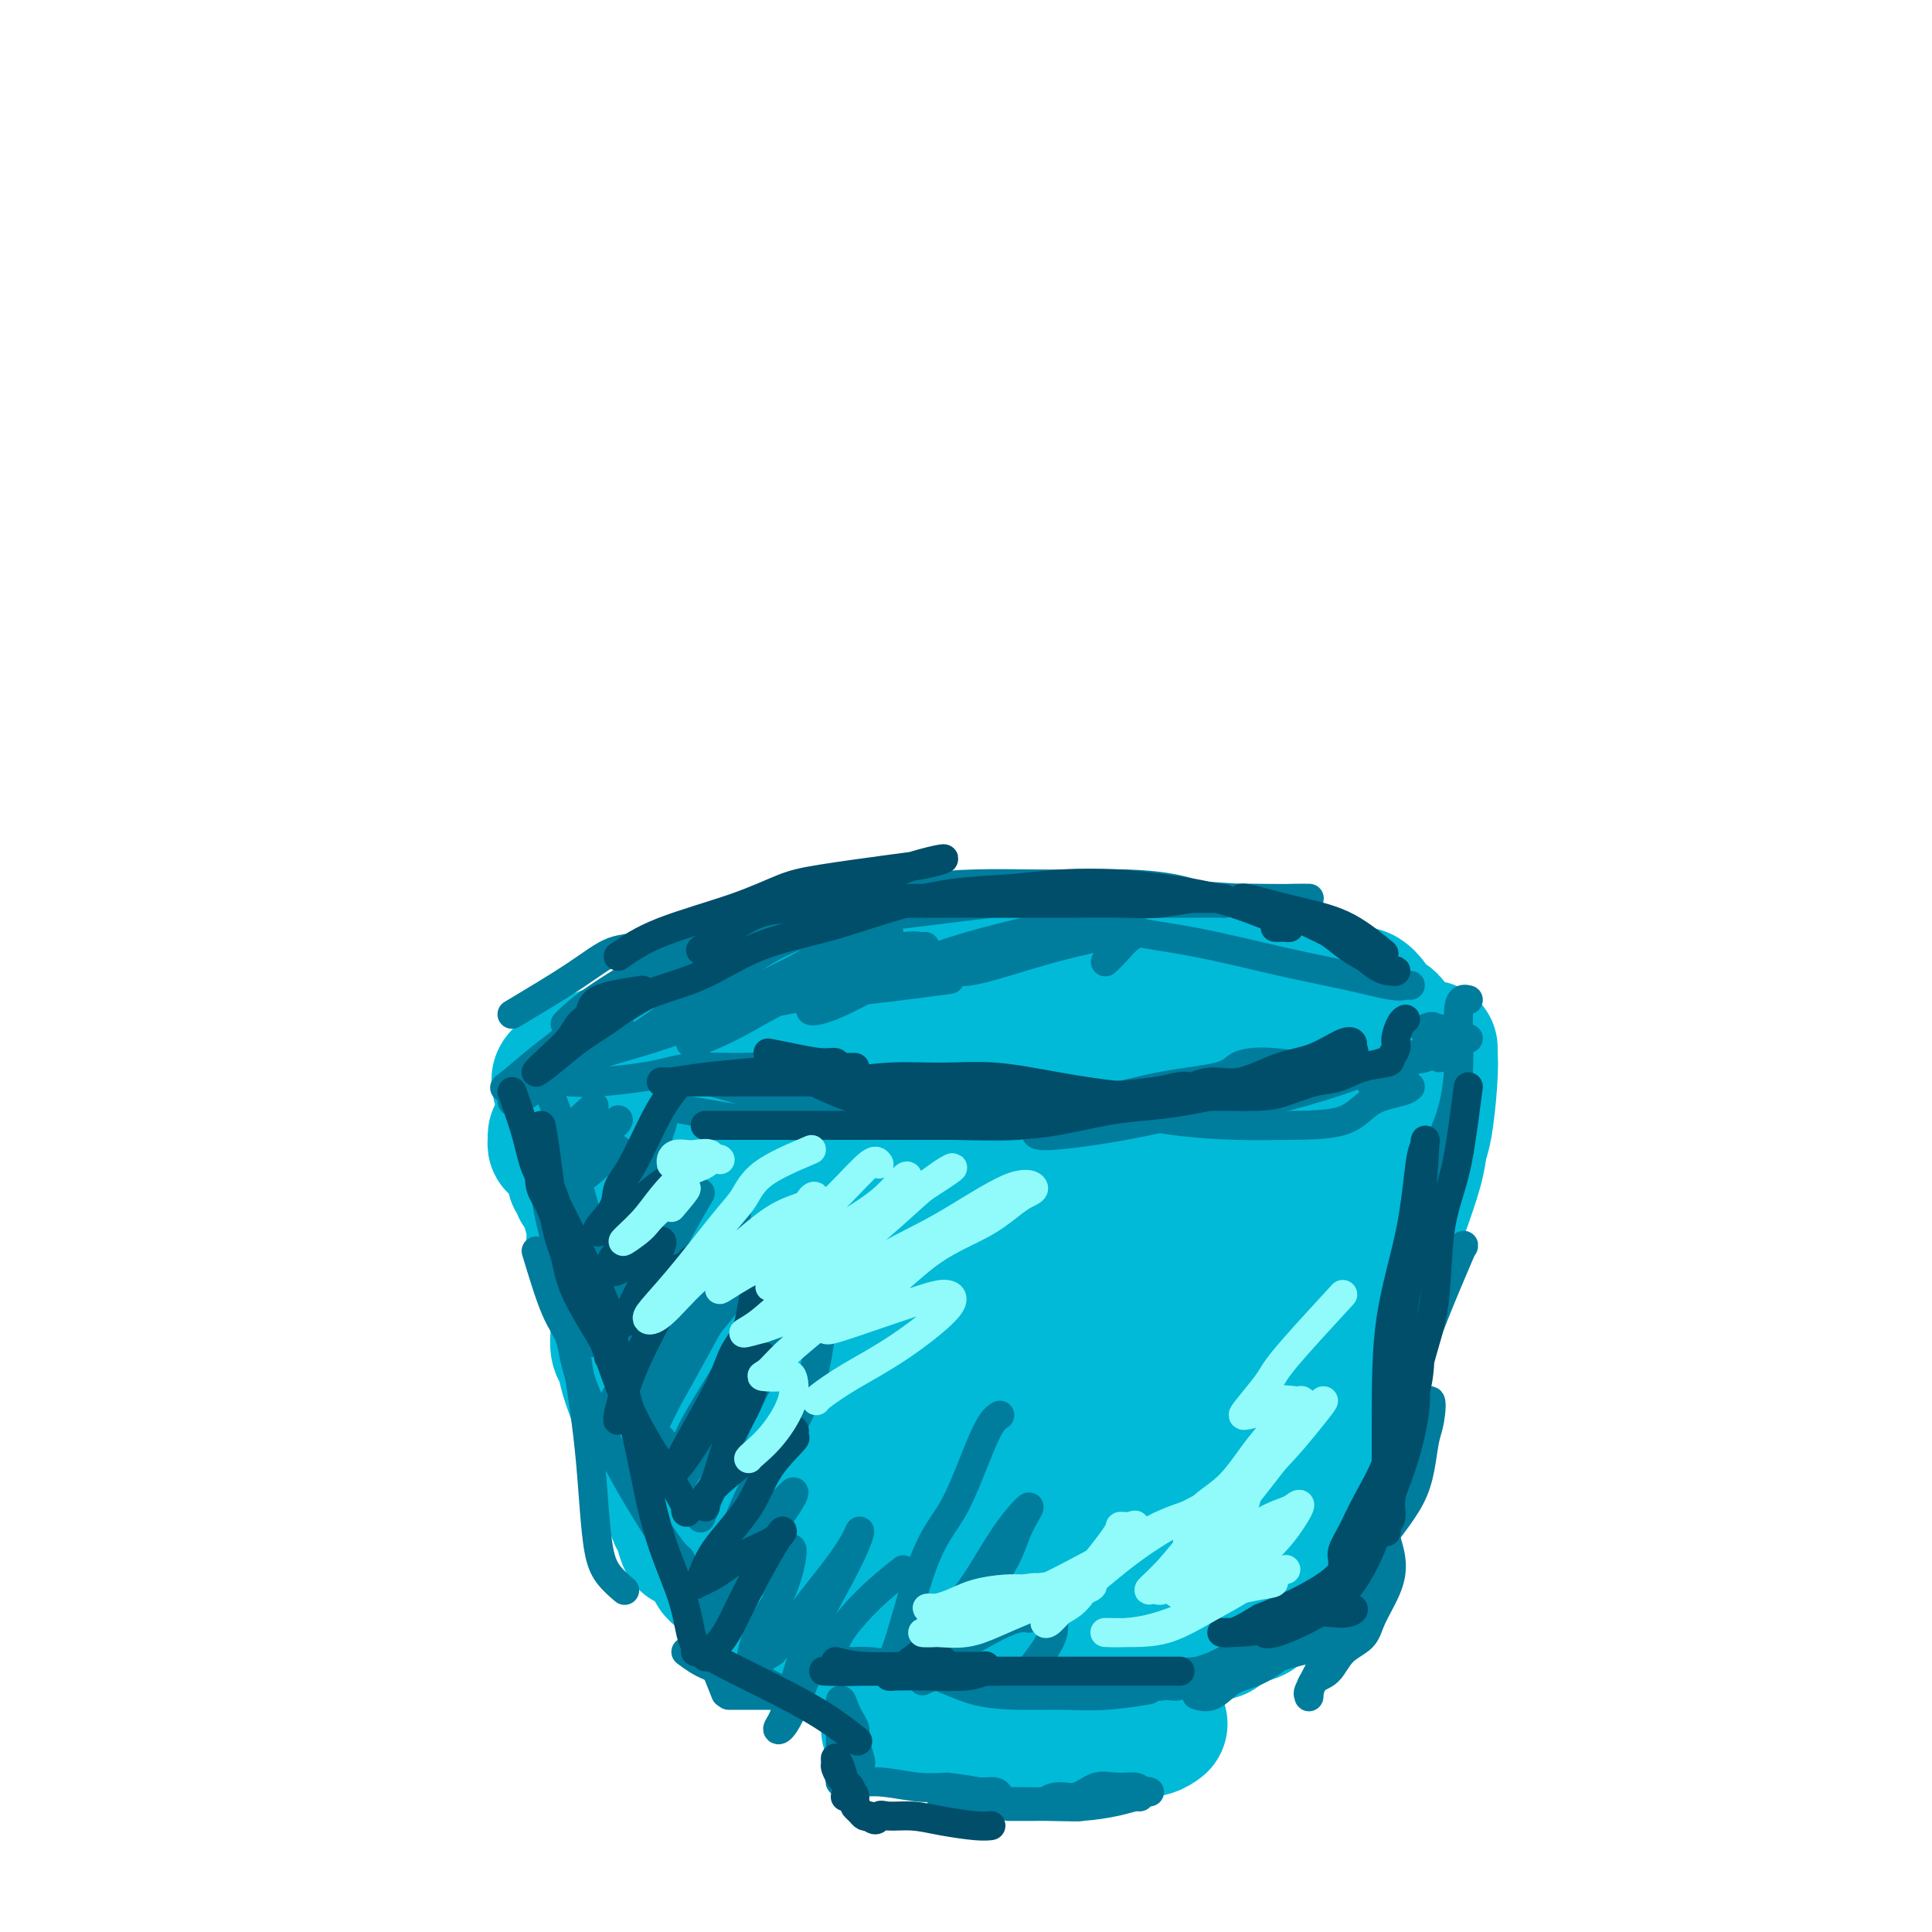 <svg viewBox='0 0 400 400' version='1.1' xmlns='http://www.w3.org/2000/svg' xmlns:xlink='http://www.w3.org/1999/xlink'><g fill='none' stroke='#00BAD8' stroke-width='28' stroke-linecap='round' stroke-linejoin='round'><path d='M117,228c2.382,0.946 4.764,1.892 7,3c2.236,1.108 4.327,2.378 6,3c1.673,0.622 2.927,0.597 4,1c1.073,0.403 1.966,1.234 4,2c2.034,0.766 5.209,1.465 8,2c2.791,0.535 5.200,0.904 8,2c2.800,1.096 5.992,2.920 9,4c3.008,1.080 5.830,1.418 8,2c2.170,0.582 3.686,1.410 6,2c2.314,0.590 5.426,0.943 8,1c2.574,0.057 4.611,-0.181 7,0c2.389,0.181 5.132,0.782 8,1c2.868,0.218 5.863,0.055 8,0c2.137,-0.055 3.416,0.000 5,0c1.584,-0.000 3.473,-0.056 5,0c1.527,0.056 2.693,0.222 4,0c1.307,-0.222 2.755,-0.833 4,-1c1.245,-0.167 2.287,0.110 3,0c0.713,-0.110 1.096,-0.605 2,-1c0.904,-0.395 2.329,-0.688 3,-1c0.671,-0.312 0.587,-0.642 1,-1c0.413,-0.358 1.322,-0.744 2,-1c0.678,-0.256 1.124,-0.381 2,-1c0.876,-0.619 2.183,-1.733 3,-2c0.817,-0.267 1.143,0.313 2,0c0.857,-0.313 2.245,-1.518 3,-2c0.755,-0.482 0.878,-0.241 1,0'/><path d='M248,241c4.965,-1.881 4.379,-1.585 5,-2c0.621,-0.415 2.449,-1.542 4,-2c1.551,-0.458 2.826,-0.246 4,-1c1.174,-0.754 2.247,-2.474 3,-3c0.753,-0.526 1.187,0.142 2,0c0.813,-0.142 2.007,-1.095 3,-2c0.993,-0.905 1.786,-1.762 2,-2c0.214,-0.238 -0.150,0.144 0,0c0.150,-0.144 0.815,-0.813 1,-1c0.185,-0.187 -0.109,0.108 0,0c0.109,-0.108 0.620,-0.618 1,-1c0.380,-0.382 0.630,-0.637 1,-1c0.370,-0.363 0.862,-0.833 1,-1c0.138,-0.167 -0.077,-0.031 0,0c0.077,0.031 0.445,-0.043 1,0c0.555,0.043 1.296,0.204 2,0c0.704,-0.204 1.369,-0.772 2,-1c0.631,-0.228 1.226,-0.117 2,0c0.774,0.117 1.726,0.239 2,0c0.274,-0.239 -0.132,-0.837 0,-1c0.132,-0.163 0.800,0.111 1,0c0.200,-0.111 -0.070,-0.607 0,-1c0.070,-0.393 0.480,-0.683 1,-1c0.520,-0.317 1.148,-0.662 2,-1c0.852,-0.338 1.926,-0.669 3,-1'/><path d='M291,219c6.814,-3.568 2.350,-1.489 1,-1c-1.350,0.489 0.413,-0.613 1,-1c0.587,-0.387 -0.002,-0.059 0,0c0.002,0.059 0.595,-0.149 0,0c-0.595,0.149 -2.378,0.657 -4,2c-1.622,1.343 -3.084,3.522 -5,5c-1.916,1.478 -4.286,2.257 -6,3c-1.714,0.743 -2.770,1.451 -4,2c-1.230,0.549 -2.632,0.940 -4,1c-1.368,0.060 -2.703,-0.211 -4,0c-1.297,0.211 -2.557,0.904 -4,1c-1.443,0.096 -3.068,-0.407 -5,0c-1.932,0.407 -4.170,1.722 -6,2c-1.830,0.278 -3.253,-0.482 -5,0c-1.747,0.482 -3.820,2.205 -6,3c-2.180,0.795 -4.468,0.662 -7,1c-2.532,0.338 -5.309,1.148 -8,2c-2.691,0.852 -5.296,1.745 -8,2c-2.704,0.255 -5.508,-0.127 -8,0c-2.492,0.127 -4.671,0.765 -7,1c-2.329,0.235 -4.808,0.067 -7,0c-2.192,-0.067 -4.096,-0.034 -6,0'/><path d='M189,242c-5.503,0.154 -5.261,0.038 -7,0c-1.739,-0.038 -5.457,0.002 -8,0c-2.543,-0.002 -3.909,-0.046 -6,0c-2.091,0.046 -4.908,0.182 -7,0c-2.092,-0.182 -3.459,-0.681 -5,-1c-1.541,-0.319 -3.256,-0.458 -5,-1c-1.744,-0.542 -3.519,-1.488 -5,-2c-1.481,-0.512 -2.670,-0.589 -4,-1c-1.330,-0.411 -2.803,-1.157 -4,-2c-1.197,-0.843 -2.119,-1.784 -3,-2c-0.881,-0.216 -1.720,0.293 -3,0c-1.280,-0.293 -3.001,-1.388 -4,-2c-0.999,-0.612 -1.276,-0.741 -2,-1c-0.724,-0.259 -1.897,-0.646 -3,-1c-1.103,-0.354 -2.138,-0.673 -3,-1c-0.862,-0.327 -1.551,-0.661 -2,-1c-0.449,-0.339 -0.659,-0.681 -1,-1c-0.341,-0.319 -0.815,-0.613 -1,-1c-0.185,-0.387 -0.081,-0.866 0,-1c0.081,-0.134 0.140,0.078 0,0c-0.140,-0.078 -0.477,-0.446 0,-1c0.477,-0.554 1.769,-1.295 3,-2c1.231,-0.705 2.401,-1.374 4,-2c1.599,-0.626 3.628,-1.209 6,-2c2.372,-0.791 5.085,-1.788 8,-2c2.915,-0.212 6.030,0.363 9,0c2.970,-0.363 5.796,-1.664 9,-2c3.204,-0.336 6.786,0.294 10,0c3.214,-0.294 6.061,-1.513 9,-2c2.939,-0.487 5.969,-0.244 9,0'/><path d='M183,211c8.489,-0.619 6.711,-0.166 8,0c1.289,0.166 5.643,0.044 9,0c3.357,-0.044 5.716,-0.012 8,0c2.284,0.012 4.493,0.003 7,0c2.507,-0.003 5.312,0.001 8,0c2.688,-0.001 5.257,-0.008 8,0c2.743,0.008 5.658,0.029 8,0c2.342,-0.029 4.110,-0.110 6,0c1.890,0.110 3.901,0.409 6,1c2.099,0.591 4.287,1.473 6,2c1.713,0.527 2.951,0.700 4,1c1.049,0.300 1.907,0.726 3,1c1.093,0.274 2.419,0.395 4,1c1.581,0.605 3.418,1.693 5,2c1.582,0.307 2.910,-0.166 4,0c1.090,0.166 1.941,0.973 3,2c1.059,1.027 2.325,2.275 3,3c0.675,0.725 0.759,0.926 1,1c0.241,0.074 0.638,0.021 1,0c0.362,-0.021 0.688,-0.010 1,0c0.312,0.010 0.608,0.017 1,0c0.392,-0.017 0.878,-0.060 1,0c0.122,0.060 -0.121,0.223 0,0c0.121,-0.223 0.607,-0.833 1,-1c0.393,-0.167 0.693,0.110 1,0c0.307,-0.110 0.621,-0.607 1,-1c0.379,-0.393 0.823,-0.684 1,-1c0.177,-0.316 0.089,-0.658 0,-1'/><path d='M292,221c0.907,-0.785 0.173,-0.747 0,-1c-0.173,-0.253 0.213,-0.795 0,-1c-0.213,-0.205 -1.024,-0.072 -2,0c-0.976,0.072 -2.115,0.082 -4,0c-1.885,-0.082 -4.515,-0.257 -8,0c-3.485,0.257 -7.826,0.944 -12,2c-4.174,1.056 -8.182,2.479 -12,3c-3.818,0.521 -7.445,0.140 -11,0c-3.555,-0.140 -7.037,-0.039 -10,0c-2.963,0.039 -5.406,0.015 -8,0c-2.594,-0.015 -5.340,-0.020 -8,0c-2.660,0.020 -5.234,0.064 -8,0c-2.766,-0.064 -5.724,-0.238 -8,0c-2.276,0.238 -3.869,0.886 -6,1c-2.131,0.114 -4.798,-0.305 -7,0c-2.202,0.305 -3.938,1.335 -6,2c-2.062,0.665 -4.450,0.964 -7,2c-2.550,1.036 -5.263,2.810 -8,4c-2.737,1.190 -5.499,1.796 -7,2c-1.501,0.204 -1.741,0.007 -2,0c-0.259,-0.007 -0.536,0.175 1,0c1.536,-0.175 4.884,-0.706 9,-2c4.116,-1.294 9.001,-3.352 14,-5c4.999,-1.648 10.113,-2.886 15,-4c4.887,-1.114 9.547,-2.105 12,-3c2.453,-0.895 2.699,-1.693 3,-2c0.301,-0.307 0.658,-0.121 -1,0c-1.658,0.121 -5.331,0.177 -9,0c-3.669,-0.177 -7.335,-0.589 -11,-1'/><path d='M191,218c-5.619,-0.154 -9.165,-0.038 -13,0c-3.835,0.038 -7.957,-0.002 -12,1c-4.043,1.002 -8.005,3.044 -10,4c-1.995,0.956 -2.023,0.825 -2,1c0.023,0.175 0.098,0.657 1,0c0.902,-0.657 2.632,-2.452 5,-4c2.368,-1.548 5.376,-2.849 8,-4c2.624,-1.151 4.865,-2.154 8,-3c3.135,-0.846 7.165,-1.537 11,-2c3.835,-0.463 7.476,-0.698 11,-1c3.524,-0.302 6.930,-0.669 10,-1c3.070,-0.331 5.805,-0.624 9,-1c3.195,-0.376 6.851,-0.833 10,-1c3.149,-0.167 5.792,-0.043 8,0c2.208,0.043 3.980,0.004 6,0c2.020,-0.004 4.288,0.026 6,0c1.712,-0.026 2.870,-0.107 4,0c1.130,0.107 2.233,0.401 4,1c1.767,0.599 4.199,1.503 6,2c1.801,0.497 2.972,0.585 5,1c2.028,0.415 4.913,1.155 7,2c2.087,0.845 3.375,1.796 5,2c1.625,0.204 3.587,-0.338 5,0c1.413,0.338 2.276,1.554 3,2c0.724,0.446 1.310,0.120 2,0c0.690,-0.120 1.483,-0.034 2,0c0.517,0.034 0.759,0.017 1,0'/><path d='M291,217c6.589,1.547 3.061,0.415 2,0c-1.061,-0.415 0.344,-0.112 1,0c0.656,0.112 0.563,0.033 1,0c0.437,-0.033 1.404,-0.019 1,0c-0.404,0.019 -2.180,0.044 -4,0c-1.820,-0.044 -3.684,-0.155 -6,0c-2.316,0.155 -5.085,0.578 -8,1c-2.915,0.422 -5.978,0.845 -9,1c-3.022,0.155 -6.003,0.042 -9,0c-2.997,-0.042 -6.010,-0.011 -9,0c-2.990,0.011 -5.957,0.004 -9,0c-3.043,-0.004 -6.163,-0.003 -9,0c-2.837,0.003 -5.390,0.008 -8,0c-2.610,-0.008 -5.277,-0.029 -8,0c-2.723,0.029 -5.503,0.106 -8,0c-2.497,-0.106 -4.711,-0.396 -7,0c-2.289,0.396 -4.651,1.479 -7,2c-2.349,0.521 -4.683,0.481 -7,1c-2.317,0.519 -4.618,1.596 -7,2c-2.382,0.404 -4.846,0.136 -7,0c-2.154,-0.136 -3.998,-0.139 -6,0c-2.002,0.139 -4.163,0.419 -6,1c-1.837,0.581 -3.349,1.461 -5,2c-1.651,0.539 -3.442,0.737 -5,1c-1.558,0.263 -2.884,0.593 -4,1c-1.116,0.407 -2.021,0.893 -3,1c-0.979,0.107 -2.033,-0.163 -3,0c-0.967,0.163 -1.848,0.761 -3,1c-1.152,0.239 -2.576,0.120 -4,0'/><path d='M135,231c-10.811,1.791 -4.337,0.269 -3,0c1.337,-0.269 -2.463,0.715 -4,1c-1.537,0.285 -0.811,-0.130 -1,0c-0.189,0.130 -1.294,0.805 -2,1c-0.706,0.195 -1.012,-0.089 -2,0c-0.988,0.089 -2.658,0.550 -4,1c-1.342,0.450 -2.357,0.890 -3,1c-0.643,0.110 -0.915,-0.108 -1,0c-0.085,0.108 0.019,0.542 0,1c-0.019,0.458 -0.159,0.938 0,1c0.159,0.062 0.616,-0.296 1,0c0.384,0.296 0.695,1.245 1,2c0.305,0.755 0.603,1.316 1,2c0.397,0.684 0.894,1.491 1,2c0.106,0.509 -0.179,0.719 0,1c0.179,0.281 0.822,0.634 1,1c0.178,0.366 -0.110,0.744 0,1c0.110,0.256 0.617,0.388 1,1c0.383,0.612 0.642,1.703 1,3c0.358,1.297 0.817,2.799 1,4c0.183,1.201 0.092,2.100 0,3'/><path d='M123,257c1.322,3.819 1.128,2.366 1,2c-0.128,-0.366 -0.188,0.356 0,1c0.188,0.644 0.625,1.211 1,2c0.375,0.789 0.688,1.801 1,3c0.312,1.199 0.623,2.585 1,4c0.377,1.415 0.821,2.859 1,4c0.179,1.141 0.093,1.980 0,3c-0.093,1.020 -0.194,2.220 0,3c0.194,0.780 0.682,1.140 1,2c0.318,0.860 0.467,2.221 1,4c0.533,1.779 1.452,3.978 2,6c0.548,2.022 0.725,3.867 1,5c0.275,1.133 0.646,1.553 1,2c0.354,0.447 0.690,0.921 1,1c0.310,0.079 0.594,-0.235 1,0c0.406,0.235 0.935,1.020 1,2c0.065,0.980 -0.333,2.155 0,4c0.333,1.845 1.399,4.361 2,6c0.601,1.639 0.738,2.401 1,3c0.262,0.599 0.647,1.036 1,2c0.353,0.964 0.672,2.454 1,3c0.328,0.546 0.665,0.146 1,0c0.335,-0.146 0.667,-0.039 1,0c0.333,0.039 0.667,0.011 1,0c0.333,-0.011 0.667,-0.006 1,0'/><path d='M146,319c0.652,0.134 0.283,0.471 0,1c-0.283,0.529 -0.479,1.252 0,2c0.479,0.748 1.635,1.520 2,2c0.365,0.480 -0.060,0.667 0,1c0.060,0.333 0.604,0.810 1,1c0.396,0.190 0.645,0.092 1,0c0.355,-0.092 0.815,-0.179 1,0c0.185,0.179 0.095,0.624 0,1c-0.095,0.376 -0.194,0.682 0,1c0.194,0.318 0.682,0.649 1,1c0.318,0.351 0.468,0.721 1,1c0.532,0.279 1.448,0.467 2,1c0.552,0.533 0.740,1.410 1,2c0.260,0.590 0.592,0.891 1,1c0.408,0.109 0.892,0.025 1,0c0.108,-0.025 -0.160,0.011 0,0c0.160,-0.011 0.747,-0.067 1,0c0.253,0.067 0.172,0.256 1,1c0.828,0.744 2.565,2.042 4,3c1.435,0.958 2.567,1.577 4,2c1.433,0.423 3.166,0.650 4,1c0.834,0.350 0.769,0.824 1,1c0.231,0.176 0.757,0.055 1,0c0.243,-0.055 0.203,-0.042 1,0c0.797,0.042 2.430,0.114 4,0c1.570,-0.114 3.077,-0.415 5,0c1.923,0.415 4.264,1.547 6,2c1.736,0.453 2.868,0.226 4,0'/><path d='M194,344c5.056,0.928 2.697,0.249 2,0c-0.697,-0.249 0.267,-0.067 1,0c0.733,0.067 1.236,0.018 2,0c0.764,-0.018 1.791,-0.005 3,0c1.209,0.005 2.600,0.001 4,0c1.400,-0.001 2.808,-0.000 4,0c1.192,0.000 2.169,0.000 3,0c0.831,-0.000 1.515,-0.000 2,0c0.485,0.000 0.769,0.000 1,0c0.231,-0.000 0.408,-0.000 1,0c0.592,0.000 1.598,0.000 2,0c0.402,-0.000 0.201,-0.000 0,0'/><path d='M295,219c0.400,-0.855 0.800,-1.711 1,-1c0.200,0.711 0.202,2.987 0,6c-0.202,3.013 -0.606,6.762 -1,9c-0.394,2.238 -0.777,2.963 -1,4c-0.223,1.037 -0.286,2.384 -1,5c-0.714,2.616 -2.079,6.500 -3,9c-0.921,2.500 -1.398,3.616 -2,5c-0.602,1.384 -1.328,3.035 -2,5c-0.672,1.965 -1.291,4.245 -2,6c-0.709,1.755 -1.510,2.985 -2,5c-0.490,2.015 -0.671,4.814 -1,7c-0.329,2.186 -0.808,3.760 -1,5c-0.192,1.240 -0.097,2.147 0,3c0.097,0.853 0.195,1.652 0,2c-0.195,0.348 -0.683,0.244 -1,1c-0.317,0.756 -0.463,2.370 -1,4c-0.537,1.630 -1.463,3.275 -2,5c-0.537,1.725 -0.683,3.529 -1,5c-0.317,1.471 -0.806,2.609 -1,3c-0.194,0.391 -0.095,0.036 0,0c0.095,-0.036 0.184,0.246 0,1c-0.184,0.754 -0.641,1.981 -1,3c-0.359,1.019 -0.618,1.831 -1,3c-0.382,1.169 -0.886,2.695 -1,4c-0.114,1.305 0.162,2.390 0,3c-0.162,0.610 -0.760,0.746 -1,1c-0.240,0.254 -0.120,0.627 0,1'/><path d='M270,323c-3.886,12.892 -2.101,4.620 -2,2c0.101,-2.620 -1.482,0.410 -2,2c-0.518,1.590 0.027,1.739 0,2c-0.027,0.261 -0.627,0.632 -1,1c-0.373,0.368 -0.517,0.732 -1,1c-0.483,0.268 -1.303,0.439 -2,1c-0.697,0.561 -1.271,1.512 -2,2c-0.729,0.488 -1.612,0.513 -3,1c-1.388,0.487 -3.280,1.437 -4,2c-0.720,0.563 -0.268,0.739 -1,1c-0.732,0.261 -2.649,0.606 -4,1c-1.351,0.394 -2.136,0.838 -3,1c-0.864,0.162 -1.808,0.044 -3,0c-1.192,-0.044 -2.631,-0.012 -4,0c-1.369,0.012 -2.666,0.004 -4,0c-1.334,-0.004 -2.705,-0.004 -4,0c-1.295,0.004 -2.514,0.011 -4,0c-1.486,-0.011 -3.238,-0.041 -4,0c-0.762,0.041 -0.533,0.153 -1,0c-0.467,-0.153 -1.631,-0.570 -2,-1c-0.369,-0.430 0.056,-0.873 0,-1c-0.056,-0.127 -0.592,0.061 -1,0c-0.408,-0.061 -0.687,-0.371 -1,-1c-0.313,-0.629 -0.661,-1.577 -1,-2c-0.339,-0.423 -0.670,-0.321 -1,-1c-0.330,-0.679 -0.660,-2.141 -1,-3c-0.340,-0.859 -0.689,-1.117 -1,-2c-0.311,-0.883 -0.584,-2.392 -1,-3c-0.416,-0.608 -0.976,-0.317 -2,-1c-1.024,-0.683 -2.512,-2.342 -4,-4'/><path d='M206,321c-3.529,-3.200 -4.352,-1.701 -6,-2c-1.648,-0.299 -4.121,-2.395 -7,-4c-2.879,-1.605 -6.162,-2.718 -9,-4c-2.838,-1.282 -5.230,-2.733 -8,-4c-2.770,-1.267 -5.919,-2.349 -8,-4c-2.081,-1.651 -3.094,-3.870 -4,-6c-0.906,-2.130 -1.706,-4.170 -2,-7c-0.294,-2.830 -0.081,-6.449 0,-10c0.081,-3.551 0.032,-7.032 0,-10c-0.032,-2.968 -0.046,-5.422 0,-8c0.046,-2.578 0.154,-5.281 0,-7c-0.154,-1.719 -0.568,-2.455 -1,-3c-0.432,-0.545 -0.880,-0.901 -1,-1c-0.120,-0.099 0.088,0.057 0,1c-0.088,0.943 -0.470,2.673 -1,5c-0.530,2.327 -1.206,5.253 -2,8c-0.794,2.747 -1.706,5.317 -2,8c-0.294,2.683 0.030,5.480 0,7c-0.030,1.520 -0.414,1.765 -1,1c-0.586,-0.765 -1.372,-2.538 -2,-5c-0.628,-2.462 -1.096,-5.613 -2,-9c-0.904,-3.387 -2.242,-7.010 -3,-10c-0.758,-2.990 -0.935,-5.348 -1,-7c-0.065,-1.652 -0.017,-2.599 0,-3c0.017,-0.401 0.005,-0.258 1,0c0.995,0.258 2.998,0.629 5,1'/><path d='M152,248c2.289,0.562 5.012,1.468 8,3c2.988,1.532 6.243,3.692 10,5c3.757,1.308 8.017,1.765 11,3c2.983,1.235 4.688,3.249 6,4c1.312,0.751 2.231,0.239 3,0c0.769,-0.239 1.387,-0.204 0,1c-1.387,1.204 -4.779,3.576 -8,6c-3.221,2.424 -6.272,4.900 -9,7c-2.728,2.100 -5.132,3.823 -5,4c0.132,0.177 2.800,-1.192 6,-3c3.200,-1.808 6.933,-4.053 12,-7c5.067,-2.947 11.469,-6.594 18,-10c6.531,-3.406 13.191,-6.571 20,-9c6.809,-2.429 13.765,-4.123 19,-5c5.235,-0.877 8.747,-0.937 11,-1c2.253,-0.063 3.248,-0.128 4,0c0.752,0.128 1.263,0.449 1,2c-0.263,1.551 -1.300,4.333 -4,7c-2.700,2.667 -7.064,5.221 -11,8c-3.936,2.779 -7.446,5.784 -11,9c-3.554,3.216 -7.152,6.643 -10,9c-2.848,2.357 -4.945,3.645 -6,4c-1.055,0.355 -1.067,-0.221 -1,0c0.067,0.221 0.212,1.241 1,0c0.788,-1.241 2.219,-4.741 5,-8c2.781,-3.259 6.910,-6.276 11,-10c4.090,-3.724 8.140,-8.157 13,-12c4.860,-3.843 10.532,-7.098 15,-9c4.468,-1.902 7.734,-2.451 11,-3'/><path d='M272,243c4.873,-1.964 4.056,-0.873 4,0c-0.056,0.873 0.649,1.528 1,3c0.351,1.472 0.349,3.762 0,6c-0.349,2.238 -1.046,4.423 -2,7c-0.954,2.577 -2.167,5.544 -4,9c-1.833,3.456 -4.286,7.399 -7,11c-2.714,3.601 -5.687,6.858 -9,11c-3.313,4.142 -6.965,9.167 -10,12c-3.035,2.833 -5.454,3.473 -7,4c-1.546,0.527 -2.219,0.942 -3,0c-0.781,-0.942 -1.669,-3.242 -2,-6c-0.331,-2.758 -0.103,-5.975 0,-9c0.103,-3.025 0.081,-5.857 1,-9c0.919,-3.143 2.777,-6.598 5,-10c2.223,-3.402 4.809,-6.750 8,-9c3.191,-2.250 6.987,-3.402 10,-4c3.013,-0.598 5.244,-0.641 7,0c1.756,0.641 3.036,1.967 4,4c0.964,2.033 1.613,4.773 2,8c0.387,3.227 0.510,6.940 0,10c-0.510,3.060 -1.655,5.468 -3,9c-1.345,3.532 -2.889,8.189 -5,12c-2.111,3.811 -4.790,6.775 -8,10c-3.210,3.225 -6.950,6.710 -10,9c-3.050,2.290 -5.409,3.384 -7,4c-1.591,0.616 -2.412,0.753 -3,1c-0.588,0.247 -0.942,0.602 -1,0c-0.058,-0.602 0.180,-2.161 0,-4c-0.180,-1.839 -0.779,-3.957 0,-6c0.779,-2.043 2.937,-4.012 5,-6c2.063,-1.988 4.032,-3.994 6,-6'/><path d='M244,304c3.116,-2.055 5.407,-1.191 7,-1c1.593,0.191 2.487,-0.291 3,0c0.513,0.291 0.646,1.354 1,3c0.354,1.646 0.929,3.876 0,6c-0.929,2.124 -3.360,4.141 -6,6c-2.640,1.859 -5.487,3.560 -9,5c-3.513,1.440 -7.690,2.619 -12,3c-4.310,0.381 -8.753,-0.035 -13,0c-4.247,0.035 -8.299,0.519 -11,0c-2.701,-0.519 -4.053,-2.043 -5,-3c-0.947,-0.957 -1.491,-1.346 -2,-3c-0.509,-1.654 -0.984,-4.572 0,-7c0.984,-2.428 3.426,-4.364 6,-7c2.574,-2.636 5.281,-5.970 8,-9c2.719,-3.030 5.451,-5.755 8,-7c2.549,-1.245 4.914,-1.009 6,-1c1.086,0.009 0.894,-0.208 1,1c0.106,1.208 0.510,3.840 0,7c-0.510,3.160 -1.934,6.846 -4,10c-2.066,3.154 -4.774,5.774 -7,8c-2.226,2.226 -3.969,4.059 -7,6c-3.031,1.941 -7.351,3.992 -11,5c-3.649,1.008 -6.626,0.973 -9,1c-2.374,0.027 -4.143,0.117 -6,0c-1.857,-0.117 -3.802,-0.442 -5,-1c-1.198,-0.558 -1.648,-1.351 -2,-3c-0.352,-1.649 -0.605,-4.155 -1,-7c-0.395,-2.845 -0.931,-6.031 0,-9c0.931,-2.969 3.327,-5.722 6,-9c2.673,-3.278 5.621,-7.079 9,-10c3.379,-2.921 7.190,-4.960 11,-7'/><path d='M200,281c3.283,-1.323 5.992,-1.132 8,-1c2.008,0.132 3.316,0.204 4,2c0.684,1.796 0.743,5.314 1,8c0.257,2.686 0.712,4.538 0,7c-0.712,2.462 -2.589,5.535 -5,8c-2.411,2.465 -5.354,4.324 -9,6c-3.646,1.676 -7.995,3.169 -12,4c-4.005,0.831 -7.666,1.000 -11,1c-3.334,-0.000 -6.342,-0.169 -8,0c-1.658,0.169 -1.965,0.677 -2,0c-0.035,-0.677 0.201,-2.541 0,-5c-0.201,-2.459 -0.840,-5.515 0,-8c0.840,-2.485 3.161,-4.398 6,-7c2.839,-2.602 6.198,-5.894 10,-9c3.802,-3.106 8.047,-6.027 13,-8c4.953,-1.973 10.613,-2.999 15,-4c4.387,-1.001 7.500,-1.978 9,-1c1.500,0.978 1.388,3.912 1,7c-0.388,3.088 -1.051,6.331 -3,9c-1.949,2.669 -5.185,4.764 -9,7c-3.815,2.236 -8.209,4.612 -13,6c-4.791,1.388 -9.979,1.789 -14,2c-4.021,0.211 -6.875,0.234 -9,0c-2.125,-0.234 -3.522,-0.723 -4,-1c-0.478,-0.277 -0.037,-0.341 0,-2c0.037,-1.659 -0.329,-4.913 0,-8c0.329,-3.087 1.353,-6.007 3,-10c1.647,-3.993 3.916,-9.060 5,-13c1.084,-3.940 0.984,-6.753 1,-9c0.016,-2.247 0.147,-3.928 0,-5c-0.147,-1.072 -0.574,-1.536 -1,-2'/><path d='M176,255c-0.711,-3.286 -2.490,-3.500 -4,-4c-1.510,-0.500 -2.752,-1.286 -4,-2c-1.248,-0.714 -2.503,-1.358 -4,-2c-1.497,-0.642 -3.236,-1.284 -5,-2c-1.764,-0.716 -3.551,-1.505 -5,-2c-1.449,-0.495 -2.558,-0.694 -3,-1c-0.442,-0.306 -0.215,-0.719 0,-1c0.215,-0.281 0.419,-0.431 0,-1c-0.419,-0.569 -1.460,-1.557 -2,-2c-0.540,-0.443 -0.579,-0.343 -1,-1c-0.421,-0.657 -1.225,-2.073 -2,-3c-0.775,-0.927 -1.520,-1.365 -2,-2c-0.480,-0.635 -0.693,-1.467 -1,-2c-0.307,-0.533 -0.708,-0.765 -1,-1c-0.292,-0.235 -0.474,-0.472 -1,-1c-0.526,-0.528 -1.395,-1.348 -2,-2c-0.605,-0.652 -0.947,-1.135 -1,-2c-0.053,-0.865 0.182,-2.112 0,-3c-0.182,-0.888 -0.781,-1.417 -1,-2c-0.219,-0.583 -0.059,-1.221 0,-2c0.059,-0.779 0.017,-1.698 0,-2c-0.017,-0.302 -0.009,0.015 0,0c0.009,-0.015 0.020,-0.360 0,-1c-0.020,-0.640 -0.070,-1.575 0,-2c0.070,-0.425 0.259,-0.340 1,-1c0.741,-0.660 2.033,-2.063 4,-3c1.967,-0.937 4.610,-1.406 7,-2c2.390,-0.594 4.527,-1.314 7,-2c2.473,-0.686 5.281,-1.339 8,-2c2.719,-0.661 5.348,-1.332 8,-2c2.652,-0.668 5.326,-1.334 8,-2'/><path d='M180,198c6.949,-1.774 5.320,-1.207 6,-1c0.680,0.207 3.667,0.056 6,0c2.333,-0.056 4.011,-0.015 6,0c1.989,0.015 4.290,0.004 6,0c1.710,-0.004 2.829,-0.002 5,0c2.171,0.002 5.393,0.003 8,0c2.607,-0.003 4.597,-0.012 7,0c2.403,0.012 5.219,0.044 8,0c2.781,-0.044 5.528,-0.163 8,0c2.472,0.163 4.670,0.607 7,1c2.330,0.393 4.791,0.735 7,1c2.209,0.265 4.165,0.452 6,1c1.835,0.548 3.549,1.458 5,2c1.451,0.542 2.639,0.718 4,1c1.361,0.282 2.893,0.670 4,1c1.107,0.330 1.787,0.603 3,1c1.213,0.397 2.958,0.918 4,1c1.042,0.082 1.379,-0.276 2,0c0.621,0.276 1.524,1.187 2,2c0.476,0.813 0.524,1.527 1,2c0.476,0.473 1.380,0.705 2,1c0.620,0.295 0.956,0.653 1,1c0.044,0.347 -0.204,0.681 0,1c0.204,0.319 0.859,0.622 1,1c0.141,0.378 -0.231,0.833 0,1c0.231,0.167 1.066,0.048 1,0c-0.066,-0.048 -1.033,-0.024 -2,0'/><path d='M288,215c0.703,1.052 -1.541,-0.817 -4,-2c-2.459,-1.183 -5.135,-1.680 -8,-2c-2.865,-0.320 -5.921,-0.464 -9,-1c-3.079,-0.536 -6.181,-1.464 -10,-2c-3.819,-0.536 -8.355,-0.680 -12,-1c-3.645,-0.320 -6.397,-0.818 -10,-1c-3.603,-0.182 -8.055,-0.049 -12,0c-3.945,0.049 -7.382,0.014 -11,0c-3.618,-0.014 -7.416,-0.008 -11,0c-3.584,0.008 -6.955,0.018 -10,0c-3.045,-0.018 -5.763,-0.062 -9,0c-3.237,0.062 -6.994,0.231 -10,1c-3.006,0.769 -5.260,2.139 -8,3c-2.740,0.861 -5.965,1.213 -9,2c-3.035,0.787 -5.878,2.008 -8,3c-2.122,0.992 -3.522,1.755 -5,3c-1.478,1.245 -3.035,2.973 -4,4c-0.965,1.027 -1.337,1.353 -2,2c-0.663,0.647 -1.618,1.613 -2,2c-0.382,0.387 -0.191,0.193 0,0'/><path d='M184,358c1.030,-0.008 2.060,-0.016 4,0c1.940,0.016 4.790,0.057 7,0c2.210,-0.057 3.778,-0.211 5,0c1.222,0.211 2.096,0.789 4,1c1.904,0.211 4.839,0.057 7,0c2.161,-0.057 3.549,-0.015 5,0c1.451,0.015 2.964,0.004 3,0c0.036,-0.004 -1.406,-0.001 -3,0c-1.594,0.001 -3.342,0.000 -5,0c-1.658,-0.000 -3.227,-0.000 -5,0c-1.773,0.000 -3.749,0.000 -5,0c-1.251,-0.000 -1.777,-0.000 -3,0c-1.223,0.000 -3.143,0.001 -3,0c0.143,-0.001 2.350,-0.004 5,0c2.650,0.004 5.745,0.015 8,0c2.255,-0.015 3.671,-0.056 6,0c2.329,0.056 5.570,0.207 8,0c2.430,-0.207 4.049,-0.774 6,-1c1.951,-0.226 4.234,-0.112 6,0c1.766,0.112 3.014,0.223 4,0c0.986,-0.223 1.710,-0.778 2,-1c0.290,-0.222 0.145,-0.111 0,0'/></g>
<g fill='none' stroke='#007C9C' stroke-width='6' stroke-linecap='round' stroke-linejoin='round'><path d='M106,210c4.738,-2.829 9.477,-5.658 13,-8c3.523,-2.342 5.831,-4.197 8,-5c2.169,-0.803 4.200,-0.556 9,-2c4.800,-1.444 12.369,-4.581 17,-6c4.631,-1.419 6.323,-1.120 7,-1c0.677,0.120 0.338,0.060 0,0'/><path d='M117,212c1.287,-1.314 2.574,-2.627 6,-5c3.426,-2.373 8.991,-5.805 13,-8c4.009,-2.195 6.462,-3.152 9,-4c2.538,-0.848 5.163,-1.586 10,-3c4.837,-1.414 11.888,-3.503 18,-5c6.112,-1.497 11.285,-2.402 16,-3c4.715,-0.598 8.972,-0.890 13,-1c4.028,-0.110 7.828,-0.037 11,0c3.172,0.037 5.718,0.038 9,0c3.282,-0.038 7.300,-0.115 11,0c3.700,0.115 7.081,0.423 10,1c2.919,0.577 5.374,1.422 7,2c1.626,0.578 2.421,0.887 3,1c0.579,0.113 0.941,0.030 0,0c-0.941,-0.030 -3.184,-0.007 -7,0c-3.816,0.007 -9.205,-0.001 -15,0c-5.795,0.001 -11.996,0.010 -18,0c-6.004,-0.010 -11.810,-0.040 -16,0c-4.190,0.040 -6.763,0.151 -8,0c-1.237,-0.151 -1.138,-0.562 -1,-1c0.138,-0.438 0.315,-0.902 1,-1c0.685,-0.098 1.878,0.169 4,0c2.122,-0.169 5.171,-0.775 7,-1c1.829,-0.225 2.436,-0.070 3,0c0.564,0.070 1.085,0.055 1,0c-0.085,-0.055 -0.775,-0.149 -4,0c-3.225,0.149 -8.984,0.540 -15,2c-6.016,1.460 -12.290,3.989 -18,6c-5.710,2.011 -10.855,3.506 -16,5'/><path d='M151,197c-10.475,3.022 -10.663,4.078 -13,6c-2.337,1.922 -6.821,4.710 -9,6c-2.179,1.290 -2.051,1.083 -2,1c0.051,-0.083 0.026,-0.041 0,0'/><path d='M137,202c0.279,-1.318 0.558,-2.636 5,-4c4.442,-1.364 13.046,-2.773 19,-4c5.954,-1.227 9.258,-2.273 13,-3c3.742,-0.727 7.924,-1.137 15,-2c7.076,-0.863 17.048,-2.179 26,-3c8.952,-0.821 16.883,-1.148 24,-1c7.117,0.148 13.418,0.771 18,1c4.582,0.229 7.445,0.064 10,0c2.555,-0.064 4.802,-0.029 4,0c-0.802,0.029 -4.652,0.051 -9,0c-4.348,-0.051 -9.192,-0.174 -14,0c-4.808,0.174 -9.579,0.644 -14,1c-4.421,0.356 -8.492,0.597 -11,1c-2.508,0.403 -3.454,0.968 -4,1c-0.546,0.032 -0.691,-0.469 1,0c1.691,0.469 5.219,1.909 10,3c4.781,1.091 10.815,1.833 17,3c6.185,1.167 12.523,2.757 18,4c5.477,1.243 10.095,2.137 14,3c3.905,0.863 7.098,1.695 9,2c1.902,0.305 2.512,0.082 3,0c0.488,-0.082 0.854,-0.023 1,0c0.146,0.023 0.073,0.012 0,0'/><path d='M130,204c-2.923,2.054 -5.845,4.107 -8,6c-2.155,1.893 -3.541,3.624 -5,5c-1.459,1.376 -2.990,2.395 -5,4c-2.010,1.605 -4.500,3.794 -6,5c-1.500,1.206 -2.012,1.429 -1,1c1.012,-0.429 3.548,-1.509 6,-3c2.452,-1.491 4.820,-3.392 7,-5c2.180,-1.608 4.174,-2.922 6,-4c1.826,-1.078 3.486,-1.921 4,-2c0.514,-0.079 -0.117,0.605 -2,2c-1.883,1.395 -5.019,3.500 -8,6c-2.981,2.500 -5.809,5.396 -8,7c-2.191,1.604 -3.746,1.917 -4,2c-0.254,0.083 0.793,-0.064 1,0c0.207,0.064 -0.427,0.337 0,0c0.427,-0.337 1.915,-1.286 3,-2c1.085,-0.714 1.765,-1.194 3,-2c1.235,-0.806 3.023,-1.939 5,-3c1.977,-1.061 4.142,-2.052 7,-3c2.858,-0.948 6.407,-1.855 10,-3c3.593,-1.145 7.228,-2.528 12,-4c4.772,-1.472 10.681,-3.034 16,-4c5.319,-0.966 10.047,-1.337 16,-2c5.953,-0.663 13.129,-1.618 16,-2c2.871,-0.382 1.435,-0.191 0,0'/><path d='M118,224c1.634,0.091 3.269,0.182 6,0c2.731,-0.182 6.559,-0.638 9,-1c2.441,-0.362 3.495,-0.630 5,-1c1.505,-0.370 3.461,-0.841 6,-1c2.539,-0.159 5.662,-0.004 8,0c2.338,0.004 3.892,-0.142 5,0c1.108,0.142 1.772,0.574 2,1c0.228,0.426 0.022,0.847 0,1c-0.022,0.153 0.142,0.040 -1,0c-1.142,-0.040 -3.590,-0.006 -6,0c-2.410,0.006 -4.782,-0.017 -6,0c-1.218,0.017 -1.280,0.075 -2,0c-0.720,-0.075 -2.096,-0.283 -1,0c1.096,0.283 4.665,1.055 8,2c3.335,0.945 6.436,2.062 11,3c4.564,0.938 10.590,1.697 13,2c2.410,0.303 1.205,0.152 0,0'/><path d='M139,229c0.544,0.227 1.088,0.453 4,1c2.912,0.547 8.190,1.414 12,2c3.810,0.586 6.150,0.891 8,1c1.850,0.109 3.210,0.023 7,0c3.790,-0.023 10.012,0.018 15,0c4.988,-0.018 8.743,-0.096 13,0c4.257,0.096 9.017,0.366 13,0c3.983,-0.366 7.188,-1.368 11,-2c3.812,-0.632 8.232,-0.895 10,-1c1.768,-0.105 0.884,-0.053 0,0'/><path d='M271,221c-2.471,-0.406 -4.941,-0.812 -7,-1c-2.059,-0.188 -3.705,-0.159 -5,0c-1.295,0.159 -2.237,0.449 -3,1c-0.763,0.551 -1.345,1.363 -4,2c-2.655,0.637 -7.382,1.099 -12,2c-4.618,0.901 -9.126,2.242 -13,3c-3.874,0.758 -7.112,0.935 -10,1c-2.888,0.065 -5.425,0.020 -7,0c-1.575,-0.020 -2.189,-0.013 -2,0c0.189,0.013 1.180,0.032 3,0c1.820,-0.032 4.470,-0.114 8,0c3.530,0.114 7.942,0.423 12,1c4.058,0.577 7.762,1.423 12,2c4.238,0.577 9.009,0.884 13,1c3.991,0.116 7.203,0.042 11,0c3.797,-0.042 8.180,-0.050 11,-1c2.820,-0.950 4.075,-2.842 6,-4c1.925,-1.158 4.518,-1.581 6,-2c1.482,-0.419 1.852,-0.834 2,-1c0.148,-0.166 0.074,-0.083 0,0'/><path d='M304,215c-1.479,0.130 -2.958,0.259 -5,1c-2.042,0.741 -4.649,2.093 -6,3c-1.351,0.907 -1.448,1.367 -2,2c-0.552,0.633 -1.559,1.437 -3,2c-1.441,0.563 -3.314,0.883 -4,1c-0.686,0.117 -0.184,0.031 0,0c0.184,-0.031 0.049,-0.008 0,0c-0.049,0.008 -0.014,0.002 0,0c0.014,-0.002 0.007,-0.001 0,0'/><path d='M298,219c-0.811,-0.515 -1.621,-1.029 -3,-1c-1.379,0.029 -3.325,0.602 -5,1c-1.675,0.398 -3.077,0.621 -4,1c-0.923,0.379 -1.366,0.913 -4,2c-2.634,1.087 -7.458,2.726 -12,4c-4.542,1.274 -8.801,2.183 -13,3c-4.199,0.817 -8.337,1.542 -12,2c-3.663,0.458 -6.851,0.648 -10,1c-3.149,0.352 -6.260,0.865 -9,1c-2.740,0.135 -5.108,-0.110 -7,0c-1.892,0.110 -3.306,0.574 -4,1c-0.694,0.426 -0.666,0.813 0,1c0.666,0.187 1.970,0.174 4,0c2.030,-0.174 4.786,-0.510 8,-1c3.214,-0.490 6.886,-1.133 11,-2c4.114,-0.867 8.671,-1.958 13,-3c4.329,-1.042 8.431,-2.036 13,-3c4.569,-0.964 9.606,-1.897 14,-3c4.394,-1.103 8.144,-2.375 11,-3c2.856,-0.625 4.819,-0.602 6,-1c1.181,-0.398 1.581,-1.217 2,-2c0.419,-0.783 0.858,-1.530 1,-2c0.142,-0.470 -0.014,-0.662 0,-1c0.014,-0.338 0.196,-0.822 0,-1c-0.196,-0.178 -0.770,-0.051 -1,0c-0.230,0.051 -0.115,0.025 0,0'/><path d='M297,213c-0.133,-0.933 -1.467,-0.267 -2,0c-0.533,0.267 -0.267,0.133 0,0'/><path d='M111,224c0.893,0.203 1.786,0.406 3,3c1.214,2.594 2.748,7.580 4,12c1.252,4.420 2.223,8.273 3,11c0.777,2.727 1.360,4.328 3,9c1.640,4.672 4.338,12.415 6,18c1.662,5.585 2.288,9.013 3,12c0.712,2.987 1.510,5.533 2,7c0.490,1.467 0.670,1.857 1,2c0.330,0.143 0.808,0.041 1,0c0.192,-0.041 0.096,-0.020 0,0'/><path d='M109,233c0.669,0.133 1.337,0.266 2,3c0.663,2.734 1.319,8.071 2,12c0.681,3.929 1.387,6.452 2,9c0.613,2.548 1.134,5.122 2,10c0.866,4.878 2.079,12.062 3,18c0.921,5.938 1.550,10.632 2,15c0.450,4.368 0.720,8.411 1,12c0.280,3.589 0.570,6.725 1,9c0.430,2.275 1.000,3.689 2,5c1.000,1.311 2.428,2.517 3,3c0.572,0.483 0.286,0.241 0,0'/><path d='M111,259c1.373,4.541 2.747,9.082 4,12c1.253,2.918 2.387,4.212 3,6c0.613,1.788 0.707,4.069 2,8c1.293,3.931 3.787,9.511 6,14c2.213,4.489 4.147,7.886 6,11c1.853,3.114 3.625,5.945 5,8c1.375,2.055 2.353,3.333 3,4c0.647,0.667 0.963,0.724 1,1c0.037,0.276 -0.207,0.770 0,1c0.207,0.230 0.864,0.194 1,1c0.136,0.806 -0.247,2.454 0,4c0.247,1.546 1.126,2.991 2,5c0.874,2.009 1.744,4.581 2,6c0.256,1.419 -0.103,1.684 0,2c0.103,0.316 0.667,0.683 1,1c0.333,0.317 0.436,0.585 1,2c0.564,1.415 1.590,3.976 2,5c0.410,1.024 0.205,0.512 0,0'/><path d='M142,342c1.434,1.068 2.869,2.136 5,3c2.131,0.864 4.960,1.524 7,2c2.040,0.476 3.293,0.769 4,1c0.707,0.231 0.868,0.402 2,1c1.132,0.598 3.236,1.624 4,2c0.764,0.376 0.188,0.101 0,0c-0.188,-0.101 0.013,-0.027 -1,0c-1.013,0.027 -3.240,0.007 -5,0c-1.760,-0.007 -3.053,-0.002 -4,0c-0.947,0.002 -1.549,0.001 -2,0c-0.451,-0.001 -0.751,-0.000 -1,0c-0.249,0.000 -0.448,0.000 1,0c1.448,-0.000 4.544,-0.000 7,0c2.456,0.000 4.273,0.000 5,0c0.727,-0.000 0.363,-0.000 0,0'/><path d='M191,348c0.765,-0.423 1.530,-0.845 4,-1c2.470,-0.155 6.646,-0.041 9,0c2.354,0.041 2.886,0.011 4,0c1.114,-0.011 2.811,-0.003 5,0c2.189,0.003 4.872,0.001 7,0c2.128,-0.001 3.701,-0.000 3,0c-0.701,0.000 -3.676,0.000 -6,0c-2.324,-0.000 -3.996,-0.000 -6,0c-2.004,0.000 -4.338,0.000 -7,0c-2.662,-0.000 -5.650,-0.000 -8,0c-2.350,0.000 -4.060,0.000 -5,0c-0.940,-0.000 -1.108,-0.001 -1,0c0.108,0.001 0.493,0.004 2,0c1.507,-0.004 4.137,-0.016 7,0c2.863,0.016 5.961,0.061 9,0c3.039,-0.061 6.019,-0.226 9,0c2.981,0.226 5.962,0.845 9,1c3.038,0.155 6.134,-0.154 9,0c2.866,0.154 5.502,0.772 7,1c1.498,0.228 1.856,0.065 2,0c0.144,-0.065 0.072,-0.033 0,0'/><path d='M214,347c-2.167,0.000 -4.335,0.001 -6,0c-1.665,-0.001 -2.829,-0.003 -4,0c-1.171,0.003 -2.350,0.011 -3,0c-0.650,-0.011 -0.772,-0.040 -2,0c-1.228,0.040 -3.563,0.151 -6,0c-2.437,-0.151 -4.978,-0.562 -7,-1c-2.022,-0.438 -3.526,-0.903 -5,-1c-1.474,-0.097 -2.918,0.173 -4,0c-1.082,-0.173 -1.800,-0.788 -2,-1c-0.200,-0.212 0.120,-0.022 1,0c0.880,0.022 2.322,-0.123 4,0c1.678,0.123 3.594,0.516 6,1c2.406,0.484 5.304,1.059 8,2c2.696,0.941 5.189,2.248 8,3c2.811,0.752 5.938,0.947 9,1c3.062,0.053 6.058,-0.037 9,0c2.942,0.037 5.831,0.202 9,0c3.169,-0.202 6.620,-0.772 8,-1c1.380,-0.228 0.690,-0.114 0,0'/><path d='M240,346c2.472,0.203 4.944,0.405 8,0c3.056,-0.405 6.696,-1.419 9,-2c2.304,-0.581 3.271,-0.730 4,-1c0.729,-0.270 1.219,-0.660 3,-1c1.781,-0.340 4.853,-0.628 7,-1c2.147,-0.372 3.370,-0.827 4,-1c0.630,-0.173 0.667,-0.065 0,0c-0.667,0.065 -2.040,0.087 -4,0c-1.960,-0.087 -4.508,-0.283 -7,0c-2.492,0.283 -4.926,1.046 -7,2c-2.074,0.954 -3.786,2.099 -6,3c-2.214,0.901 -4.928,1.560 -7,2c-2.072,0.440 -3.502,0.663 -4,1c-0.498,0.337 -0.065,0.788 0,1c0.065,0.212 -0.238,0.183 1,0c1.238,-0.183 4.017,-0.522 7,-1c2.983,-0.478 6.170,-1.096 9,-2c2.830,-0.904 5.305,-2.095 8,-3c2.695,-0.905 5.612,-1.525 8,-2c2.388,-0.475 4.248,-0.807 5,-1c0.752,-0.193 0.398,-0.248 -1,0c-1.398,0.248 -3.838,0.797 -5,1c-1.162,0.203 -1.046,0.058 -1,0c0.046,-0.058 0.023,-0.029 0,0'/><path d='M304,207c-0.885,-0.223 -1.770,-0.445 -2,2c-0.230,2.445 0.195,7.558 0,12c-0.195,4.442 -1.010,8.213 -2,11c-0.990,2.787 -2.154,4.591 -3,10c-0.846,5.409 -1.376,14.423 -2,21c-0.624,6.577 -1.344,10.719 -2,15c-0.656,4.281 -1.248,8.702 -2,12c-0.752,3.298 -1.666,5.472 -2,8c-0.334,2.528 -0.090,5.412 0,7c0.090,1.588 0.026,1.882 0,2c-0.026,0.118 -0.013,0.059 0,0'/><path d='M303,258c0.061,-0.293 0.121,-0.585 -1,2c-1.121,2.585 -3.425,8.048 -5,12c-1.575,3.952 -2.421,6.392 -3,9c-0.579,2.608 -0.890,5.382 -2,10c-1.110,4.618 -3.019,11.080 -4,16c-0.981,4.920 -1.034,8.299 -1,11c0.034,2.701 0.153,4.724 0,6c-0.153,1.276 -0.580,1.805 -1,2c-0.420,0.195 -0.834,0.056 -1,0c-0.166,-0.056 -0.083,-0.028 0,0'/><path d='M286,316c0.876,2.433 1.753,4.866 2,7c0.247,2.134 -0.135,3.969 -1,6c-0.865,2.031 -2.214,4.258 -3,6c-0.786,1.742 -1.009,3.000 -2,4c-0.991,1.000 -2.748,1.743 -4,3c-1.252,1.257 -1.997,3.030 -3,4c-1.003,0.970 -2.263,1.138 -3,2c-0.737,0.862 -0.952,2.418 -1,3c-0.048,0.582 0.071,0.189 0,0c-0.071,-0.189 -0.332,-0.175 0,-1c0.332,-0.825 1.258,-2.488 2,-4c0.742,-1.512 1.301,-2.875 2,-4c0.699,-1.125 1.537,-2.014 2,-3c0.463,-0.986 0.552,-2.068 1,-3c0.448,-0.932 1.254,-1.714 2,-3c0.746,-1.286 1.432,-3.076 2,-5c0.568,-1.924 1.017,-3.982 2,-6c0.983,-2.018 2.501,-3.997 4,-6c1.499,-2.003 2.978,-4.030 4,-6c1.022,-1.970 1.586,-3.881 2,-6c0.414,-2.119 0.678,-4.444 1,-6c0.322,-1.556 0.702,-2.342 1,-4c0.298,-1.658 0.514,-4.188 0,-4c-0.514,0.188 -1.757,3.094 -3,6'/><path d='M293,296c-0.954,2.373 -1.839,5.305 -3,8c-1.161,2.695 -2.598,5.154 -4,8c-1.402,2.846 -2.769,6.079 -4,9c-1.231,2.921 -2.328,5.530 -4,8c-1.672,2.470 -3.921,4.803 -6,7c-2.079,2.197 -3.990,4.259 -6,6c-2.010,1.741 -4.119,3.160 -6,4c-1.881,0.840 -3.535,1.102 -5,2c-1.465,0.898 -2.741,2.434 -4,3c-1.259,0.566 -2.503,0.162 -3,0c-0.497,-0.162 -0.249,-0.081 0,0'/><path d='M175,360c0.873,0.649 1.747,1.299 2,2c0.253,0.701 -0.113,1.454 0,2c0.113,0.546 0.707,0.886 1,1c0.293,0.114 0.286,0.001 0,-1c-0.286,-1.001 -0.851,-2.892 -1,-4c-0.149,-1.108 0.118,-1.433 0,-2c-0.118,-0.567 -0.620,-1.374 -1,-2c-0.380,-0.626 -0.638,-1.069 -1,-2c-0.362,-0.931 -0.829,-2.348 -1,-2c-0.171,0.348 -0.047,2.461 0,4c0.047,1.539 0.016,2.503 0,4c-0.016,1.497 -0.016,3.525 0,5c0.016,1.475 0.047,2.395 0,3c-0.047,0.605 -0.171,0.893 0,1c0.171,0.107 0.638,0.032 1,0c0.362,-0.032 0.619,-0.022 1,0c0.381,0.022 0.886,0.058 2,0c1.114,-0.058 2.838,-0.208 5,0c2.162,0.208 4.760,0.774 7,1c2.240,0.226 4.120,0.113 6,0'/><path d='M196,370c4.823,0.552 5.880,0.931 7,1c1.120,0.069 2.301,-0.174 3,0c0.699,0.174 0.914,0.764 1,1c0.086,0.236 0.043,0.118 0,0'/><path d='M195,373c0.160,0.000 0.320,0.000 2,0c1.680,-0.000 4.879,-0.001 7,0c2.121,0.001 3.164,0.004 4,0c0.836,-0.004 1.463,-0.015 3,0c1.537,0.015 3.983,0.057 6,0c2.017,-0.057 3.607,-0.211 5,0c1.393,0.211 2.591,0.789 2,1c-0.591,0.211 -2.969,0.057 -5,0c-2.031,-0.057 -3.714,-0.015 -5,0c-1.286,0.015 -2.174,0.005 -3,0c-0.826,-0.005 -1.590,-0.004 -2,0c-0.410,0.004 -0.468,0.011 1,0c1.468,-0.011 4.460,-0.041 7,0c2.540,0.041 4.628,0.152 7,0c2.372,-0.152 5.027,-0.566 7,-1c1.973,-0.434 3.263,-0.886 4,-1c0.737,-0.114 0.921,0.111 1,0c0.079,-0.111 0.051,-0.558 0,-1c-0.051,-0.442 -0.127,-0.880 -1,-1c-0.873,-0.120 -2.543,0.077 -4,0c-1.457,-0.077 -2.703,-0.427 -4,0c-1.297,0.427 -2.647,1.630 -4,2c-1.353,0.370 -2.711,-0.093 -4,0c-1.289,0.093 -2.511,0.741 -2,1c0.511,0.259 2.756,0.130 5,0'/><path d='M222,373c1.124,0.220 2.434,0.269 4,0c1.566,-0.269 3.386,-0.857 5,-1c1.614,-0.143 3.020,0.157 4,0c0.980,-0.157 1.533,-0.773 2,-1c0.467,-0.227 0.848,-0.065 1,0c0.152,0.065 0.076,0.032 0,0'/><path d='M123,229c-2.011,1.803 -4.022,3.607 -5,5c-0.978,1.393 -0.922,2.377 -1,3c-0.078,0.623 -0.291,0.886 0,1c0.291,0.114 1.087,0.080 2,0c0.913,-0.080 1.943,-0.205 3,-1c1.057,-0.795 2.141,-2.260 3,-3c0.859,-0.740 1.493,-0.754 2,-1c0.507,-0.246 0.889,-0.725 1,-1c0.111,-0.275 -0.048,-0.346 -1,1c-0.952,1.346 -2.698,4.110 -4,6c-1.302,1.890 -2.160,2.905 -3,4c-0.840,1.095 -1.661,2.269 -1,2c0.661,-0.269 2.804,-1.981 4,-3c1.196,-1.019 1.444,-1.345 2,-2c0.556,-0.655 1.419,-1.638 2,-2c0.581,-0.362 0.880,-0.103 1,0c0.120,0.103 0.060,0.052 0,0'/><path d='M177,192c-3.253,0.262 -6.506,0.524 -9,1c-2.494,0.476 -4.231,1.164 -6,2c-1.769,0.836 -3.572,1.818 -7,4c-3.428,2.182 -8.481,5.563 -12,8c-3.519,2.437 -5.503,3.931 -7,5c-1.497,1.069 -2.506,1.713 -3,2c-0.494,0.287 -0.472,0.217 1,0c1.472,-0.217 4.394,-0.580 8,-2c3.606,-1.420 7.895,-3.897 12,-6c4.105,-2.103 8.026,-3.832 12,-6c3.974,-2.168 8.001,-4.775 11,-6c2.999,-1.225 4.972,-1.069 6,-1c1.028,0.069 1.112,0.050 1,0c-0.112,-0.050 -0.421,-0.133 -1,0c-0.579,0.133 -1.427,0.481 -4,2c-2.573,1.519 -6.871,4.210 -11,7c-4.129,2.790 -8.090,5.679 -12,8c-3.910,2.321 -7.770,4.072 -10,5c-2.230,0.928 -2.832,1.031 -3,1c-0.168,-0.031 0.097,-0.198 2,-1c1.903,-0.802 5.445,-2.239 9,-4c3.555,-1.761 7.124,-3.846 11,-6c3.876,-2.154 8.060,-4.377 12,-6c3.940,-1.623 7.636,-2.645 10,-3c2.364,-0.355 3.397,-0.044 4,0c0.603,0.044 0.778,-0.181 0,0c-0.778,0.181 -2.508,0.766 -5,2c-2.492,1.234 -5.746,3.117 -9,5'/><path d='M177,203c-3.043,1.875 -3.651,3.062 -5,4c-1.349,0.938 -3.438,1.626 -4,2c-0.562,0.374 0.402,0.433 2,0c1.598,-0.433 3.831,-1.360 7,-3c3.169,-1.640 7.276,-3.993 12,-6c4.724,-2.007 10.066,-3.667 15,-5c4.934,-1.333 9.461,-2.339 12,-3c2.539,-0.661 3.089,-0.979 3,-1c-0.089,-0.021 -0.818,0.253 -2,1c-1.182,0.747 -2.818,1.968 -5,3c-2.182,1.032 -4.909,1.875 -7,3c-2.091,1.125 -3.544,2.530 -5,3c-1.456,0.470 -2.913,0.003 -3,0c-0.087,-0.003 1.197,0.458 4,0c2.803,-0.458 7.124,-1.834 11,-3c3.876,-1.166 7.306,-2.121 11,-3c3.694,-0.879 7.652,-1.682 10,-2c2.348,-0.318 3.088,-0.152 3,0c-0.088,0.152 -1.003,0.288 -2,1c-0.997,0.712 -2.076,1.999 -3,3c-0.924,1.001 -1.693,1.714 -2,2c-0.307,0.286 -0.154,0.143 0,0'/><path d='M137,231c0.340,-0.136 0.680,-0.272 0,2c-0.680,2.272 -2.381,6.952 -4,10c-1.619,3.048 -3.157,4.462 -4,6c-0.843,1.538 -0.993,3.199 -2,5c-1.007,1.801 -2.872,3.743 -4,5c-1.128,1.257 -1.520,1.829 -1,1c0.520,-0.829 1.953,-3.058 4,-5c2.047,-1.942 4.710,-3.599 6,-5c1.290,-1.401 1.207,-2.548 3,-4c1.793,-1.452 5.462,-3.208 7,-4c1.538,-0.792 0.946,-0.620 1,0c0.054,0.620 0.753,1.689 0,4c-0.753,2.311 -2.958,5.863 -5,9c-2.042,3.137 -3.920,5.860 -6,9c-2.080,3.140 -4.362,6.697 -6,9c-1.638,2.303 -2.633,3.351 -3,4c-0.367,0.649 -0.105,0.900 0,1c0.105,0.100 0.052,0.050 0,0'/><path d='M145,247c-1.211,2.068 -2.422,4.136 -4,7c-1.578,2.864 -3.522,6.523 -5,9c-1.478,2.477 -2.491,3.771 -3,5c-0.509,1.229 -0.516,2.394 -1,4c-0.484,1.606 -1.447,3.652 -2,5c-0.553,1.348 -0.697,1.997 0,1c0.697,-0.997 2.234,-3.641 4,-6c1.766,-2.359 3.760,-4.434 6,-7c2.240,-2.566 4.724,-5.624 7,-8c2.276,-2.376 4.342,-4.070 5,-5c0.658,-0.930 -0.093,-1.095 0,-1c0.093,0.095 1.030,0.451 0,2c-1.030,1.549 -4.028,4.293 -6,7c-1.972,2.707 -2.917,5.378 -5,9c-2.083,3.622 -5.303,8.194 -8,12c-2.697,3.806 -4.872,6.847 -6,9c-1.128,2.153 -1.209,3.418 -1,4c0.209,0.582 0.707,0.481 2,-1c1.293,-1.481 3.379,-4.341 5,-7c1.621,-2.659 2.777,-5.116 5,-8c2.223,-2.884 5.513,-6.193 8,-9c2.487,-2.807 4.172,-5.111 5,-6c0.828,-0.889 0.799,-0.362 1,0c0.201,0.362 0.631,0.561 0,2c-0.631,1.439 -2.324,4.118 -4,7c-1.676,2.882 -3.336,5.966 -5,9c-1.664,3.034 -3.332,6.017 -5,9'/><path d='M138,290c-2.473,5.105 -2.156,4.369 -2,4c0.156,-0.369 0.152,-0.370 0,0c-0.152,0.370 -0.452,1.111 0,0c0.452,-1.111 1.655,-4.074 3,-7c1.345,-2.926 2.833,-5.816 5,-9c2.167,-3.184 5.015,-6.662 8,-10c2.985,-3.338 6.109,-6.536 8,-8c1.891,-1.464 2.550,-1.195 3,-1c0.450,0.195 0.692,0.315 1,0c0.308,-0.315 0.681,-1.066 0,0c-0.681,1.066 -2.417,3.949 -4,7c-1.583,3.051 -3.014,6.270 -5,10c-1.986,3.730 -4.528,7.972 -7,12c-2.472,4.028 -4.874,7.844 -6,11c-1.126,3.156 -0.977,5.652 -1,7c-0.023,1.348 -0.217,1.547 0,1c0.217,-0.547 0.844,-1.841 2,-4c1.156,-2.159 2.839,-5.184 5,-9c2.161,-3.816 4.799,-8.425 8,-13c3.201,-4.575 6.965,-9.117 10,-13c3.035,-3.883 5.340,-7.107 7,-9c1.660,-1.893 2.674,-2.456 3,-3c0.326,-0.544 -0.035,-1.067 0,-1c0.035,0.067 0.467,0.726 0,2c-0.467,1.274 -1.832,3.162 -4,6c-2.168,2.838 -5.138,6.627 -8,11c-2.862,4.373 -5.617,9.331 -8,14c-2.383,4.669 -4.395,9.048 -6,13c-1.605,3.952 -2.802,7.476 -4,11'/><path d='M146,312c-1.667,4.000 -0.833,2.000 0,0'/><path d='M171,272c-0.299,0.822 -0.598,1.644 -1,4c-0.402,2.356 -0.908,6.247 -2,10c-1.092,3.753 -2.771,7.368 -5,11c-2.229,3.632 -5.007,7.281 -7,11c-1.993,3.719 -3.199,7.506 -5,11c-1.801,3.494 -4.195,6.694 -5,9c-0.805,2.306 -0.020,3.719 0,4c0.020,0.281 -0.724,-0.569 0,-2c0.724,-1.431 2.915,-3.442 5,-6c2.085,-2.558 4.065,-5.663 6,-8c1.935,-2.337 3.827,-3.906 5,-5c1.173,-1.094 1.627,-1.715 2,-2c0.373,-0.285 0.665,-0.236 0,1c-0.665,1.236 -2.288,3.657 -4,6c-1.712,2.343 -3.514,4.606 -5,7c-1.486,2.394 -2.655,4.919 -4,7c-1.345,2.081 -2.867,3.720 -4,5c-1.133,1.280 -1.878,2.203 -1,2c0.878,-0.203 3.380,-1.533 5,-3c1.620,-1.467 2.358,-3.072 4,-5c1.642,-1.928 4.188,-4.179 6,-6c1.812,-1.821 2.889,-3.211 3,-2c0.111,1.211 -0.744,5.023 -2,8c-1.256,2.977 -2.914,5.117 -4,7c-1.086,1.883 -1.600,3.507 -2,5c-0.400,1.493 -0.686,2.855 0,3c0.686,0.145 2.343,-0.928 4,-2'/><path d='M160,342c1.613,-1.662 3.647,-4.818 6,-8c2.353,-3.182 5.026,-6.388 7,-9c1.974,-2.612 3.250,-4.628 4,-6c0.750,-1.372 0.976,-2.101 1,-2c0.024,0.101 -0.154,1.031 -1,3c-0.846,1.969 -2.361,4.976 -4,8c-1.639,3.024 -3.402,6.066 -5,10c-1.598,3.934 -3.030,8.762 -4,12c-0.970,3.238 -1.478,4.887 -2,6c-0.522,1.113 -1.057,1.690 -1,2c0.057,0.310 0.708,0.353 2,-2c1.292,-2.353 3.226,-7.101 4,-9c0.774,-1.899 0.387,-0.950 0,0'/><path d='M207,293c-0.798,0.504 -1.597,1.009 -3,4c-1.403,2.991 -3.411,8.469 -5,12c-1.589,3.531 -2.758,5.117 -4,7c-1.242,1.883 -2.557,4.064 -4,8c-1.443,3.936 -3.014,9.626 -4,13c-0.986,3.374 -1.386,4.432 -2,6c-0.614,1.568 -1.444,3.647 -1,4c0.444,0.353 2.160,-1.019 4,-3c1.840,-1.981 3.804,-4.570 6,-7c2.196,-2.430 4.624,-4.702 7,-8c2.376,-3.298 4.700,-7.621 7,-11c2.300,-3.379 4.576,-5.814 5,-6c0.424,-0.186 -1.004,1.875 -2,4c-0.996,2.125 -1.559,4.313 -3,7c-1.441,2.687 -3.758,5.874 -6,9c-2.242,3.126 -4.407,6.191 -6,9c-1.593,2.809 -2.614,5.363 -3,6c-0.386,0.637 -0.136,-0.642 1,-2c1.136,-1.358 3.158,-2.795 5,-4c1.842,-1.205 3.504,-2.179 5,-3c1.496,-0.821 2.826,-1.490 4,-2c1.174,-0.510 2.193,-0.860 3,-1c0.807,-0.140 1.404,-0.070 2,0'/><path d='M213,335c3.440,-1.866 2.042,-0.531 2,0c-0.042,0.531 1.274,0.259 2,0c0.726,-0.259 0.863,-0.503 1,0c0.137,0.503 0.274,1.753 0,3c-0.274,1.247 -0.958,2.489 -2,4c-1.042,1.511 -2.440,3.289 -3,4c-0.560,0.711 -0.280,0.356 0,0'/><path d='M187,325c-2.316,1.848 -4.632,3.697 -7,6c-2.368,2.303 -4.789,5.061 -6,7c-1.211,1.939 -1.211,3.061 -2,4c-0.789,0.939 -2.368,1.697 -3,2c-0.632,0.303 -0.316,0.152 0,0'/></g>
<g fill='none' stroke='#004E6A' stroke-width='6' stroke-linecap='round' stroke-linejoin='round'><path d='M128,198c2.371,-1.656 4.741,-3.312 9,-5c4.259,-1.688 10.406,-3.408 15,-5c4.594,-1.592 7.634,-3.057 10,-4c2.366,-0.943 4.058,-1.364 8,-2c3.942,-0.636 10.136,-1.486 14,-2c3.864,-0.514 5.400,-0.692 7,-1c1.600,-0.308 3.266,-0.745 4,-1c0.734,-0.255 0.537,-0.327 -1,0c-1.537,0.327 -4.412,1.054 -7,2c-2.588,0.946 -4.888,2.110 -7,3c-2.112,0.890 -4.035,1.506 -5,2c-0.965,0.494 -0.971,0.864 -1,1c-0.029,0.136 -0.081,0.036 2,0c2.081,-0.036 6.295,-0.010 11,0c4.705,0.010 9.899,0.003 15,0c5.101,-0.003 10.108,-0.001 15,0c4.892,0.001 9.669,0.000 14,0c4.331,-0.000 8.215,-0.001 11,0c2.785,0.001 4.471,0.004 6,0c1.529,-0.004 2.902,-0.015 4,0c1.098,0.015 1.921,0.057 1,0c-0.921,-0.057 -3.586,-0.211 -6,0c-2.414,0.211 -4.578,0.789 -7,1c-2.422,0.211 -5.103,0.057 -8,0c-2.897,-0.057 -6.011,-0.015 -10,0c-3.989,0.015 -8.854,0.004 -14,0c-5.146,-0.004 -10.573,-0.002 -16,0'/><path d='M192,187c-12.285,0.101 -12.999,-0.147 -16,0c-3.001,0.147 -8.289,0.689 -12,1c-3.711,0.311 -5.845,0.391 -9,2c-3.155,1.609 -7.330,4.745 -9,6c-1.670,1.255 -0.835,0.627 0,0'/><path d='M133,205c-3.628,0.548 -7.257,1.097 -9,2c-1.743,0.903 -1.602,2.161 -2,3c-0.398,0.839 -1.335,1.260 -2,2c-0.665,0.740 -1.057,1.797 -2,3c-0.943,1.203 -2.436,2.550 -4,4c-1.564,1.450 -3.200,3.003 -3,3c0.200,-0.003 2.236,-1.562 4,-3c1.764,-1.438 3.255,-2.755 5,-4c1.745,-1.245 3.742,-2.419 6,-4c2.258,-1.581 4.776,-3.571 8,-5c3.224,-1.429 7.155,-2.299 11,-4c3.845,-1.701 7.606,-4.234 12,-6c4.394,-1.766 9.423,-2.764 14,-4c4.577,-1.236 8.703,-2.710 13,-4c4.297,-1.290 8.766,-2.396 13,-3c4.234,-0.604 8.232,-0.707 12,-1c3.768,-0.293 7.304,-0.777 11,-1c3.696,-0.223 7.550,-0.187 11,0c3.450,0.187 6.494,0.523 10,1c3.506,0.477 7.472,1.094 11,2c3.528,0.906 6.617,2.099 9,3c2.383,0.901 4.060,1.509 5,2c0.940,0.491 1.141,0.864 1,1c-0.141,0.136 -0.625,0.037 -1,0c-0.375,-0.037 -0.639,-0.010 -1,0c-0.361,0.010 -0.817,0.003 -1,0c-0.183,-0.003 -0.091,-0.001 0,0'/><path d='M159,218c1.524,0.301 3.048,0.602 5,1c1.952,0.398 4.332,0.891 6,1c1.668,0.109 2.625,-0.168 3,0c0.375,0.168 0.170,0.780 1,1c0.830,0.220 2.696,0.048 3,0c0.304,-0.048 -0.955,0.029 -3,0c-2.045,-0.029 -4.877,-0.166 -8,0c-3.123,0.166 -6.536,0.633 -10,1c-3.464,0.367 -6.978,0.634 -10,1c-3.022,0.366 -5.552,0.830 -7,1c-1.448,0.170 -1.813,0.046 -2,0c-0.187,-0.046 -0.196,-0.012 1,0c1.196,0.012 3.598,0.003 6,0c2.402,-0.003 4.804,-0.001 8,0c3.196,0.001 7.186,0.000 11,0c3.814,-0.000 7.453,-0.000 11,0c3.547,0.000 7.002,0.000 10,0c2.998,-0.000 5.538,-0.000 7,0c1.462,0.000 1.846,0.000 2,0c0.154,-0.000 0.077,-0.000 0,0'/><path d='M146,233c5.362,-0.000 10.725,-0.000 14,0c3.275,0.000 4.463,0.001 6,0c1.537,-0.001 3.425,-0.002 7,0c3.575,0.002 8.838,0.008 13,0c4.162,-0.008 7.223,-0.030 11,0c3.777,0.030 8.270,0.111 12,0c3.730,-0.111 6.698,-0.414 10,-1c3.302,-0.586 6.939,-1.454 10,-2c3.061,-0.546 5.547,-0.769 8,-1c2.453,-0.231 4.875,-0.471 8,-1c3.125,-0.529 6.954,-1.346 10,-2c3.046,-0.654 5.310,-1.145 8,-2c2.690,-0.855 5.808,-2.074 8,-3c2.192,-0.926 3.460,-1.557 5,-2c1.540,-0.443 3.352,-0.697 4,-1c0.648,-0.303 0.133,-0.655 0,-1c-0.133,-0.345 0.115,-0.683 0,-1c-0.115,-0.317 -0.592,-0.611 -2,0c-1.408,0.611 -3.747,2.129 -6,3c-2.253,0.871 -4.420,1.095 -7,2c-2.580,0.905 -5.571,2.490 -8,3c-2.429,0.510 -4.294,-0.057 -6,0c-1.706,0.057 -3.253,0.736 -4,1c-0.747,0.264 -0.695,0.112 -1,0c-0.305,-0.112 -0.967,-0.184 -2,0c-1.033,0.184 -2.438,0.624 -5,1c-2.562,0.376 -6.281,0.688 -10,1'/><path d='M229,227c-10.066,1.617 -9.730,1.160 -12,1c-2.270,-0.160 -7.144,-0.023 -12,0c-4.856,0.023 -9.693,-0.070 -14,0c-4.307,0.070 -8.085,0.302 -11,0c-2.915,-0.302 -4.966,-1.138 -7,-2c-2.034,-0.862 -4.052,-1.749 -4,-2c0.052,-0.251 2.173,0.134 5,0c2.827,-0.134 6.361,-0.789 10,-1c3.639,-0.211 7.384,0.020 11,0c3.616,-0.020 7.103,-0.292 11,0c3.897,0.292 8.203,1.148 13,2c4.797,0.852 10.085,1.699 15,2c4.915,0.301 9.458,0.054 14,0c4.542,-0.054 9.084,0.084 12,0c2.916,-0.084 4.207,-0.390 6,-1c1.793,-0.610 4.087,-1.525 6,-2c1.913,-0.475 3.445,-0.512 5,-1c1.555,-0.488 3.134,-1.428 5,-2c1.866,-0.572 4.019,-0.776 5,-1c0.981,-0.224 0.788,-0.466 1,-1c0.212,-0.534 0.827,-1.358 1,-2c0.173,-0.642 -0.098,-1.100 0,-2c0.098,-0.900 0.565,-2.242 1,-3c0.435,-0.758 0.839,-0.931 1,-1c0.161,-0.069 0.081,-0.035 0,0'/><path d='M279,195c2.228,1.997 4.457,3.994 6,5c1.543,1.006 2.402,1.021 3,1c0.598,-0.021 0.937,-0.078 1,0c0.063,0.078 -0.149,0.292 -1,0c-0.851,-0.292 -2.340,-1.091 -4,-2c-1.660,-0.909 -3.489,-1.927 -5,-3c-1.511,-1.073 -2.703,-2.202 -4,-3c-1.297,-0.798 -2.701,-1.265 -4,-2c-1.299,-0.735 -2.495,-1.738 -3,-2c-0.505,-0.262 -0.319,0.216 1,1c1.319,0.784 3.770,1.875 6,3c2.230,1.125 4.239,2.285 6,3c1.761,0.715 3.276,0.984 4,1c0.724,0.016 0.659,-0.223 1,0c0.341,0.223 1.090,0.907 0,0c-1.090,-0.907 -4.019,-3.406 -7,-5c-2.981,-1.594 -6.014,-2.283 -9,-3c-2.986,-0.717 -5.924,-1.460 -8,-2c-2.076,-0.540 -3.290,-0.876 -4,-1c-0.710,-0.124 -0.917,-0.035 -1,0c-0.083,0.035 -0.041,0.018 0,0'/><path d='M112,233c0.250,1.123 0.501,2.247 1,6c0.499,3.753 1.248,10.136 2,14c0.752,3.864 1.508,5.208 2,7c0.492,1.792 0.722,4.033 2,7c1.278,2.967 3.605,6.660 5,9c1.395,2.340 1.858,3.326 2,4c0.142,0.674 -0.037,1.037 0,1c0.037,-0.037 0.292,-0.474 0,-2c-0.292,-1.526 -1.129,-4.142 -2,-7c-0.871,-2.858 -1.776,-5.958 -3,-9c-1.224,-3.042 -2.767,-6.025 -4,-9c-1.233,-2.975 -2.156,-5.944 -3,-8c-0.844,-2.056 -1.610,-3.201 -2,-3c-0.390,0.201 -0.404,1.748 0,3c0.404,1.252 1.227,2.209 2,4c0.773,1.791 1.497,4.417 3,8c1.503,3.583 3.786,8.124 6,14c2.214,5.876 4.359,13.087 7,19c2.641,5.913 5.780,10.526 8,14c2.220,3.474 3.523,5.807 4,7c0.477,1.193 0.128,1.244 0,1c-0.128,-0.244 -0.037,-0.784 0,-1c0.037,-0.216 0.018,-0.108 0,0'/><path d='M106,226c1.124,3.145 2.249,6.290 3,9c0.751,2.710 1.130,4.983 2,7c0.870,2.017 2.231,3.776 4,7c1.769,3.224 3.945,7.914 6,12c2.055,4.086 3.990,7.570 5,11c1.010,3.430 1.097,6.806 2,11c0.903,4.194 2.624,9.207 4,15c1.376,5.793 2.406,12.365 4,18c1.594,5.635 3.750,10.332 5,14c1.250,3.668 1.592,6.308 2,8c0.408,1.692 0.881,2.438 1,3c0.119,0.562 -0.116,0.940 0,1c0.116,0.060 0.584,-0.198 1,0c0.416,0.198 0.779,0.852 1,1c0.221,0.148 0.298,-0.208 1,0c0.702,0.208 2.028,0.981 4,2c1.972,1.019 4.590,2.283 8,4c3.410,1.717 7.610,3.885 11,6c3.390,2.115 5.968,4.176 7,5c1.032,0.824 0.516,0.412 0,0'/><path d='M173,344c1.648,0.423 3.297,0.845 6,1c2.703,0.155 6.461,0.042 9,0c2.539,-0.042 3.860,-0.012 5,0c1.140,0.012 2.100,0.007 4,0c1.900,-0.007 4.739,-0.016 6,0c1.261,0.016 0.943,0.057 1,0c0.057,-0.057 0.490,-0.211 -1,0c-1.490,0.211 -4.902,0.788 -8,1c-3.098,0.212 -5.881,0.057 -9,0c-3.119,-0.057 -6.572,-0.018 -9,0c-2.428,0.018 -3.830,0.015 -5,0c-1.170,-0.015 -2.106,-0.043 -1,0c1.106,0.043 4.255,0.156 8,0c3.745,-0.156 8.085,-0.580 11,-1c2.915,-0.420 4.404,-0.834 5,-1c0.596,-0.166 0.298,-0.083 0,0'/><path d='M175,372c1.050,0.324 2.099,0.649 2,0c-0.099,-0.649 -1.348,-2.270 -2,-3c-0.652,-0.730 -0.708,-0.569 -1,-1c-0.292,-0.431 -0.821,-1.453 -1,-2c-0.179,-0.547 -0.007,-0.619 0,-1c0.007,-0.381 -0.152,-1.072 0,-1c0.152,0.072 0.614,0.908 1,2c0.386,1.092 0.695,2.439 1,3c0.305,0.561 0.607,0.336 1,1c0.393,0.664 0.879,2.217 1,3c0.121,0.783 -0.122,0.798 0,1c0.122,0.202 0.610,0.593 1,1c0.390,0.407 0.683,0.831 1,1c0.317,0.169 0.659,0.085 1,0'/><path d='M180,376c1.477,1.544 1.669,0.403 2,0c0.331,-0.403 0.800,-0.070 2,0c1.200,0.070 3.131,-0.125 5,0c1.869,0.125 3.676,0.570 6,1c2.324,0.430 5.164,0.847 7,1c1.836,0.153 2.667,0.044 3,0c0.333,-0.044 0.166,-0.022 0,0'/><path d='M140,225c-1.214,1.531 -2.427,3.061 -4,6c-1.573,2.939 -3.504,7.286 -5,10c-1.496,2.714 -2.556,3.795 -3,5c-0.444,1.205 -0.272,2.536 -1,4c-0.728,1.464 -2.357,3.063 -3,4c-0.643,0.937 -0.302,1.212 0,1c0.302,-0.212 0.563,-0.912 2,-2c1.437,-1.088 4.048,-2.566 6,-4c1.952,-1.434 3.245,-2.826 5,-4c1.755,-1.174 3.974,-2.131 5,-3c1.026,-0.869 0.860,-1.652 0,-1c-0.860,0.652 -2.414,2.738 -4,5c-1.586,2.262 -3.206,4.700 -5,7c-1.794,2.300 -3.764,4.463 -5,6c-1.236,1.537 -1.737,2.448 -2,3c-0.263,0.552 -0.287,0.745 0,1c0.287,0.255 0.884,0.573 2,0c1.116,-0.573 2.749,-2.035 4,-3c1.251,-0.965 2.119,-1.433 3,-2c0.881,-0.567 1.777,-1.233 2,-1c0.223,0.233 -0.225,1.366 -1,3c-0.775,1.634 -1.878,3.768 -3,6c-1.122,2.232 -2.264,4.563 -3,6c-0.736,1.437 -1.068,1.982 -1,2c0.068,0.018 0.534,-0.491 1,-1'/><path d='M130,273c-0.049,1.690 2.330,-1.586 4,-4c1.670,-2.414 2.633,-3.966 4,-5c1.367,-1.034 3.139,-1.550 4,-2c0.861,-0.450 0.810,-0.833 1,-1c0.190,-0.167 0.622,-0.118 0,1c-0.622,1.118 -2.296,3.305 -4,6c-1.704,2.695 -3.437,5.899 -5,9c-1.563,3.101 -2.955,6.099 -4,9c-1.045,2.901 -1.743,5.704 -2,7c-0.257,1.296 -0.073,1.085 0,1c0.073,-0.085 0.037,-0.042 0,0'/><path d='M160,263c-1.119,-0.564 -2.239,-1.129 -3,1c-0.761,2.129 -1.165,6.951 -2,10c-0.835,3.049 -2.101,4.325 -3,6c-0.899,1.675 -1.432,3.747 -3,7c-1.568,3.253 -4.172,7.685 -6,11c-1.828,3.315 -2.881,5.512 -4,7c-1.119,1.488 -2.304,2.268 -2,2c0.304,-0.268 2.095,-1.585 4,-4c1.905,-2.415 3.923,-5.930 6,-9c2.077,-3.070 4.214,-5.696 6,-8c1.786,-2.304 3.220,-4.285 4,-5c0.780,-0.715 0.904,-0.163 1,0c0.096,0.163 0.164,-0.063 0,0c-0.164,0.063 -0.559,0.415 -1,2c-0.441,1.585 -0.926,4.401 -2,7c-1.074,2.599 -2.736,4.980 -4,8c-1.264,3.020 -2.129,6.679 -3,9c-0.871,2.321 -1.748,3.303 -2,4c-0.252,0.697 0.119,1.109 0,1c-0.119,-0.109 -0.729,-0.738 0,-2c0.729,-1.262 2.798,-3.156 5,-5c2.202,-1.844 4.539,-3.639 7,-5c2.461,-1.361 5.047,-2.290 6,-3c0.953,-0.710 0.272,-1.203 0,-1c-0.272,0.203 -0.136,1.101 0,2'/><path d='M164,298c2.079,-1.303 -1.723,1.939 -4,5c-2.277,3.061 -3.031,5.940 -5,9c-1.969,3.060 -5.155,6.299 -7,9c-1.845,2.701 -2.348,4.862 -3,6c-0.652,1.138 -1.452,1.253 -1,1c0.452,-0.253 2.156,-0.873 4,-2c1.844,-1.127 3.827,-2.763 6,-4c2.173,-1.237 4.534,-2.077 6,-3c1.466,-0.923 2.035,-1.928 2,-2c-0.035,-0.072 -0.675,0.790 -2,3c-1.325,2.210 -3.334,5.768 -5,9c-1.666,3.232 -2.987,6.139 -4,8c-1.013,1.861 -1.718,2.674 -2,3c-0.282,0.326 -0.141,0.163 0,0'/><path d='M195,336c0.338,0.477 0.677,0.955 0,2c-0.677,1.045 -2.368,2.658 -4,4c-1.632,1.342 -3.204,2.412 -4,3c-0.796,0.588 -0.814,0.693 -1,1c-0.186,0.307 -0.538,0.815 -1,1c-0.462,0.185 -1.032,0.046 -1,0c0.032,-0.046 0.668,0.002 2,0c1.332,-0.002 3.360,-0.053 6,0c2.640,0.053 5.891,0.210 8,0c2.109,-0.210 3.074,-0.788 4,-1c0.926,-0.212 1.811,-0.057 2,0c0.189,0.057 -0.320,0.015 -2,0c-1.680,-0.015 -4.532,-0.004 -7,0c-2.468,0.004 -4.552,0.001 -7,0c-2.448,-0.001 -5.261,-0.000 -7,0c-1.739,0.000 -2.404,0.000 -3,0c-0.596,-0.000 -1.122,-0.000 -1,0c0.122,0.000 0.893,0.000 3,0c2.107,-0.000 5.550,-0.000 9,0c3.450,0.000 6.907,0.000 11,0c4.093,-0.000 8.820,-0.000 13,0c4.180,0.000 7.811,0.000 12,0c4.189,-0.000 8.935,-0.000 12,0c3.065,0.000 4.447,0.000 5,0c0.553,-0.000 0.276,-0.000 0,0'/><path d='M304,225c-0.675,5.194 -1.349,10.389 -2,14c-0.651,3.611 -1.277,5.639 -2,8c-0.723,2.361 -1.542,5.055 -2,9c-0.458,3.945 -0.554,9.140 -1,13c-0.446,3.860 -1.241,6.387 -2,9c-0.759,2.613 -1.482,5.314 -2,7c-0.518,1.686 -0.833,2.356 -1,2c-0.167,-0.356 -0.188,-1.740 0,-3c0.188,-1.260 0.585,-2.396 1,-3c0.415,-0.604 0.848,-0.676 1,-1c0.152,-0.324 0.022,-0.901 0,-1c-0.022,-0.099 0.062,0.278 0,2c-0.062,1.722 -0.271,4.788 -1,7c-0.729,2.212 -1.979,3.569 -3,6c-1.021,2.431 -1.815,5.936 -3,9c-1.185,3.064 -2.763,5.686 -4,8c-1.237,2.314 -2.134,4.320 -3,6c-0.866,1.680 -1.702,3.032 -2,4c-0.298,0.968 -0.058,1.550 0,2c0.058,0.450 -0.064,0.767 0,1c0.064,0.233 0.316,0.382 0,1c-0.316,0.618 -1.201,1.705 -3,3c-1.799,1.295 -4.514,2.799 -7,4c-2.486,1.201 -4.743,2.101 -7,3'/><path d='M261,335c-3.861,2.382 -5.013,2.837 -6,3c-0.987,0.163 -1.808,0.034 -2,0c-0.192,-0.034 0.244,0.026 2,0c1.756,-0.026 4.833,-0.137 8,-1c3.167,-0.863 6.425,-2.479 9,-3c2.575,-0.521 4.469,0.053 6,0c1.531,-0.053 2.700,-0.733 2,-1c-0.700,-0.267 -3.268,-0.122 -5,0c-1.732,0.122 -2.629,0.221 -4,1c-1.371,0.779 -3.217,2.240 -5,3c-1.783,0.760 -3.502,0.820 -4,1c-0.498,0.180 0.226,0.481 2,0c1.774,-0.481 4.600,-1.742 7,-3c2.400,-1.258 4.376,-2.512 6,-4c1.624,-1.488 2.897,-3.211 4,-5c1.103,-1.789 2.037,-3.643 3,-6c0.963,-2.357 1.957,-5.217 3,-8c1.043,-2.783 2.136,-5.488 3,-8c0.864,-2.512 1.499,-4.830 2,-7c0.501,-2.170 0.866,-4.193 1,-6c0.134,-1.807 0.036,-3.398 0,-5c-0.036,-1.602 -0.009,-3.215 0,-4c0.009,-0.785 -0.000,-0.744 0,-1c0.000,-0.256 0.010,-0.811 0,-1c-0.010,-0.189 -0.041,-0.012 0,1c0.041,1.012 0.155,2.861 0,5c-0.155,2.139 -0.577,4.570 -1,7'/><path d='M292,293c-0.482,3.024 -1.188,5.083 -2,8c-0.812,2.917 -1.731,6.691 -2,9c-0.269,2.309 0.113,3.154 0,4c-0.113,0.846 -0.719,1.692 -1,1c-0.281,-0.692 -0.237,-2.924 0,-6c0.237,-3.076 0.666,-6.998 1,-11c0.334,-4.002 0.574,-8.085 1,-13c0.426,-4.915 1.040,-10.661 2,-17c0.960,-6.339 2.268,-13.271 3,-19c0.732,-5.729 0.890,-10.254 1,-12c0.110,-1.746 0.173,-0.712 0,0c-0.173,0.712 -0.582,1.101 -1,4c-0.418,2.899 -0.844,8.307 -2,14c-1.156,5.693 -3.042,11.670 -4,18c-0.958,6.330 -0.989,13.012 -1,21c-0.011,7.988 -0.003,17.282 0,21c0.003,3.718 0.002,1.859 0,0'/></g>
<g fill='none' stroke='#91FBFB' stroke-width='6' stroke-linecap='round' stroke-linejoin='round'><path d='M149,240c0.000,0.000 0.100,0.100 0.1,0.1'/><path d='M168,238c-3.841,1.631 -7.683,3.262 -10,5c-2.317,1.738 -3.110,3.583 -4,5c-0.890,1.417 -1.879,2.406 -4,5c-2.121,2.594 -5.375,6.792 -8,10c-2.625,3.208 -4.621,5.425 -6,7c-1.379,1.575 -2.140,2.507 -2,3c0.140,0.493 1.180,0.547 3,-1c1.820,-1.547 4.420,-4.697 7,-7c2.580,-2.303 5.140,-3.761 8,-6c2.860,-2.239 6.020,-5.258 9,-7c2.980,-1.742 5.778,-2.207 7,-3c1.222,-0.793 0.867,-1.916 0,-1c-0.867,0.916 -2.246,3.870 -4,6c-1.754,2.130 -3.884,3.435 -6,5c-2.116,1.565 -4.219,3.391 -6,5c-1.781,1.609 -3.241,3.001 -3,3c0.241,-0.001 2.183,-1.395 5,-3c2.817,-1.605 6.508,-3.422 10,-5c3.492,-1.578 6.786,-2.917 9,-4c2.214,-1.083 3.349,-1.909 4,-2c0.651,-0.091 0.819,0.555 0,2c-0.819,1.445 -2.626,3.691 -5,6c-2.374,2.309 -5.317,4.681 -8,7c-2.683,2.319 -5.107,4.586 -7,6c-1.893,1.414 -3.255,1.975 -3,2c0.255,0.025 2.128,-0.488 4,-1'/><path d='M158,275c2.053,-0.668 5.186,-1.838 8,-3c2.814,-1.162 5.309,-2.315 7,-3c1.691,-0.685 2.579,-0.902 2,0c-0.579,0.902 -2.625,2.922 -5,5c-2.375,2.078 -5.078,4.214 -7,6c-1.922,1.786 -3.062,3.224 -4,4c-0.938,0.776 -1.674,0.892 -1,1c0.674,0.108 2.759,0.207 4,0c1.241,-0.207 1.639,-0.721 2,0c0.361,0.721 0.685,2.677 0,5c-0.685,2.323 -2.380,5.015 -4,7c-1.620,1.985 -3.167,3.265 -4,4c-0.833,0.735 -0.952,0.924 -1,1c-0.048,0.076 -0.024,0.038 0,0'/><path d='M182,241c-0.335,-0.518 -0.669,-1.036 -2,0c-1.331,1.036 -3.657,3.626 -6,6c-2.343,2.374 -4.702,4.533 -6,6c-1.298,1.467 -1.535,2.244 -2,3c-0.465,0.756 -1.158,1.492 -2,2c-0.842,0.508 -1.833,0.789 -2,1c-0.167,0.211 0.491,0.352 2,0c1.509,-0.352 3.869,-1.197 6,-2c2.131,-0.803 4.035,-1.564 6,-3c1.965,-1.436 3.993,-3.548 6,-5c2.007,-1.452 3.992,-2.246 5,-3c1.008,-0.754 1.037,-1.469 1,-2c-0.037,-0.531 -0.141,-0.878 -1,0c-0.859,0.878 -2.473,2.980 -5,5c-2.527,2.020 -5.965,3.957 -9,6c-3.035,2.043 -5.665,4.193 -8,6c-2.335,1.807 -4.374,3.270 -5,4c-0.626,0.730 0.161,0.728 0,1c-0.161,0.272 -1.271,0.820 0,0c1.271,-0.820 4.923,-3.007 8,-5c3.077,-1.993 5.579,-3.791 9,-6c3.421,-2.209 7.762,-4.829 11,-7c3.238,-2.171 5.372,-3.892 7,-5c1.628,-1.108 2.751,-1.602 2,-1c-0.751,0.602 -3.375,2.301 -6,4'/><path d='M191,246c-2.175,1.884 -5.612,5.095 -9,8c-3.388,2.905 -6.726,5.503 -10,8c-3.274,2.497 -6.484,4.893 -8,6c-1.516,1.107 -1.337,0.926 0,1c1.337,0.074 3.832,0.405 7,-1c3.168,-1.405 7.010,-4.545 11,-7c3.990,-2.455 8.127,-4.226 13,-7c4.873,-2.774 10.482,-6.550 14,-8c3.518,-1.450 4.945,-0.573 5,0c0.055,0.573 -1.264,0.843 -3,2c-1.736,1.157 -3.891,3.203 -7,5c-3.109,1.797 -7.172,3.345 -11,6c-3.828,2.655 -7.420,6.415 -11,9c-3.580,2.585 -7.148,3.993 -9,5c-1.852,1.007 -1.990,1.614 -2,2c-0.010,0.386 0.106,0.553 2,0c1.894,-0.553 5.564,-1.826 9,-3c3.436,-1.174 6.637,-2.251 9,-3c2.363,-0.749 3.887,-1.171 5,-1c1.113,0.171 1.815,0.936 0,3c-1.815,2.064 -6.147,5.429 -10,8c-3.853,2.571 -7.229,4.349 -10,6c-2.771,1.651 -4.938,3.175 -6,4c-1.062,0.825 -1.018,0.950 -1,1c0.018,0.050 0.009,0.025 0,0'/><path d='M224,327c2.894,-3.572 5.789,-7.144 7,-9c1.211,-1.856 0.739,-1.996 1,-2c0.261,-0.004 1.254,0.127 2,0c0.746,-0.127 1.243,-0.511 1,0c-0.243,0.511 -1.227,1.919 -3,4c-1.773,2.081 -4.337,4.835 -6,7c-1.663,2.165 -2.427,3.741 -4,5c-1.573,1.259 -3.954,2.202 -5,3c-1.046,0.798 -0.755,1.452 0,1c0.755,-0.452 1.975,-2.009 4,-4c2.025,-1.991 4.854,-4.415 8,-7c3.146,-2.585 6.608,-5.329 11,-8c4.392,-2.671 9.712,-5.269 13,-7c3.288,-1.731 4.542,-2.596 5,-2c0.458,0.596 0.121,2.653 -1,5c-1.121,2.347 -3.025,4.985 -5,7c-1.975,2.015 -4.021,3.405 -6,5c-1.979,1.595 -3.892,3.393 -5,4c-1.108,0.607 -1.412,0.024 -2,0c-0.588,-0.024 -1.460,0.513 -1,0c0.460,-0.513 2.254,-2.075 4,-4c1.746,-1.925 3.445,-4.215 6,-7c2.555,-2.785 5.966,-6.067 9,-9c3.034,-2.933 5.689,-5.518 8,-8c2.311,-2.482 4.276,-4.860 6,-7c1.724,-2.140 3.207,-4.040 3,-4c-0.207,0.040 -2.103,2.020 -4,4'/><path d='M270,294c-1.633,1.994 -3.716,4.979 -6,8c-2.284,3.021 -4.769,6.079 -7,9c-2.231,2.921 -4.206,5.705 -6,8c-1.794,2.295 -3.406,4.102 -4,5c-0.594,0.898 -0.170,0.889 0,1c0.170,0.111 0.086,0.343 1,0c0.914,-0.343 2.826,-1.259 5,-3c2.174,-1.741 4.611,-4.305 7,-6c2.389,-1.695 4.731,-2.521 6,-3c1.269,-0.479 1.464,-0.611 2,-1c0.536,-0.389 1.411,-1.036 1,0c-0.411,1.036 -2.110,3.756 -4,6c-1.890,2.244 -3.970,4.014 -6,6c-2.030,1.986 -4.008,4.189 -5,5c-0.992,0.811 -0.998,0.232 -1,0c-0.002,-0.232 -0.001,-0.116 0,0'/><path d='M223,330c-0.072,-0.170 -0.144,-0.340 -1,0c-0.856,0.340 -2.497,1.191 -5,2c-2.503,0.809 -5.867,1.576 -8,2c-2.133,0.424 -3.034,0.506 -4,1c-0.966,0.494 -1.996,1.402 -4,2c-2.004,0.598 -4.982,0.887 -7,1c-2.018,0.113 -3.075,0.050 -3,0c0.075,-0.050 1.283,-0.087 3,0c1.717,0.087 3.944,0.297 6,0c2.056,-0.297 3.941,-1.102 6,-2c2.059,-0.898 4.291,-1.888 7,-3c2.709,-1.112 5.895,-2.347 8,-3c2.105,-0.653 3.129,-0.723 4,-1c0.871,-0.277 1.588,-0.761 1,-1c-0.588,-0.239 -2.483,-0.232 -5,0c-2.517,0.232 -5.657,0.690 -8,1c-2.343,0.310 -3.888,0.473 -6,1c-2.112,0.527 -4.791,1.417 -7,2c-2.209,0.583 -3.950,0.860 -5,1c-1.050,0.140 -1.411,0.142 -1,0c0.411,-0.142 1.595,-0.430 3,-1c1.405,-0.570 3.032,-1.423 5,-2c1.968,-0.577 4.277,-0.879 6,-1c1.723,-0.121 2.862,-0.060 4,0'/><path d='M212,329c3.215,-0.623 2.753,-0.179 3,0c0.247,0.179 1.203,0.094 1,0c-0.203,-0.094 -1.565,-0.197 -3,0c-1.435,0.197 -2.942,0.693 -5,1c-2.058,0.307 -4.666,0.423 -7,1c-2.334,0.577 -4.394,1.615 -6,2c-1.606,0.385 -2.760,0.118 -3,0c-0.240,-0.118 0.433,-0.085 2,0c1.567,0.085 4.027,0.224 7,0c2.973,-0.224 6.458,-0.810 10,-2c3.542,-1.190 7.143,-2.985 11,-5c3.857,-2.015 7.972,-4.252 11,-6c3.028,-1.748 4.969,-3.009 7,-4c2.031,-0.991 4.152,-1.712 5,-2c0.848,-0.288 0.424,-0.144 0,0'/><path d='M278,268c-3.803,4.136 -7.606,8.271 -10,11c-2.394,2.729 -3.378,4.050 -4,5c-0.622,0.950 -0.881,1.529 -2,3c-1.119,1.471 -3.098,3.834 -4,5c-0.902,1.166 -0.726,1.136 0,1c0.726,-0.136 2.004,-0.377 3,-1c0.996,-0.623 1.710,-1.627 3,-2c1.290,-0.373 3.155,-0.116 4,0c0.845,0.116 0.668,0.092 1,0c0.332,-0.092 1.172,-0.251 0,1c-1.172,1.251 -4.356,3.912 -7,7c-2.644,3.088 -4.748,6.603 -7,9c-2.252,2.397 -4.650,3.675 -6,5c-1.350,1.325 -1.650,2.697 -2,4c-0.350,1.303 -0.749,2.537 -1,3c-0.251,0.463 -0.354,0.153 1,0c1.354,-0.153 4.165,-0.150 6,0c1.835,0.150 2.694,0.448 4,0c1.306,-0.448 3.061,-1.642 4,-2c0.939,-0.358 1.064,0.121 1,0c-0.064,-0.121 -0.317,-0.841 -2,0c-1.683,0.841 -4.798,3.244 -7,5c-2.202,1.756 -3.493,2.863 -5,4c-1.507,1.137 -3.230,2.302 -4,3c-0.770,0.698 -0.588,0.930 0,1c0.588,0.070 1.580,-0.023 3,0c1.420,0.023 3.267,0.160 5,0c1.733,-0.160 3.352,-0.617 5,-1c1.648,-0.383 3.324,-0.691 5,-1'/><path d='M262,328c2.934,-0.330 1.267,-0.655 1,-1c-0.267,-0.345 0.864,-0.709 1,-1c0.136,-0.291 -0.724,-0.509 -2,0c-1.276,0.509 -2.968,1.744 -5,3c-2.032,1.256 -4.404,2.533 -7,4c-2.596,1.467 -5.417,3.126 -8,4c-2.583,0.874 -4.928,0.964 -7,1c-2.072,0.036 -3.872,0.017 -5,0c-1.128,-0.017 -1.584,-0.031 -1,0c0.584,0.031 2.207,0.107 4,0c1.793,-0.107 3.756,-0.397 6,-1c2.244,-0.603 4.770,-1.521 8,-3c3.230,-1.479 7.165,-3.520 10,-5c2.835,-1.480 4.571,-2.398 6,-3c1.429,-0.602 2.551,-0.886 3,-1c0.449,-0.114 0.224,-0.057 0,0'/><path d='M139,250c1.751,-2.063 3.502,-4.125 3,-4c-0.502,0.125 -3.257,2.439 -5,4c-1.743,1.561 -2.474,2.369 -3,3c-0.526,0.631 -0.847,1.084 -2,2c-1.153,0.916 -3.136,2.296 -3,2c0.136,-0.296 2.393,-2.269 4,-4c1.607,-1.731 2.564,-3.220 4,-5c1.436,-1.780 3.349,-3.850 5,-5c1.651,-1.150 3.038,-1.381 4,-2c0.962,-0.619 1.497,-1.627 1,-2c-0.497,-0.373 -2.028,-0.110 -3,0c-0.972,0.110 -1.385,0.068 -2,0c-0.615,-0.068 -1.433,-0.163 -2,0c-0.567,0.163 -0.883,0.582 -1,1c-0.117,0.418 -0.033,0.834 0,1c0.033,0.166 0.017,0.083 0,0'/></g>
</svg>